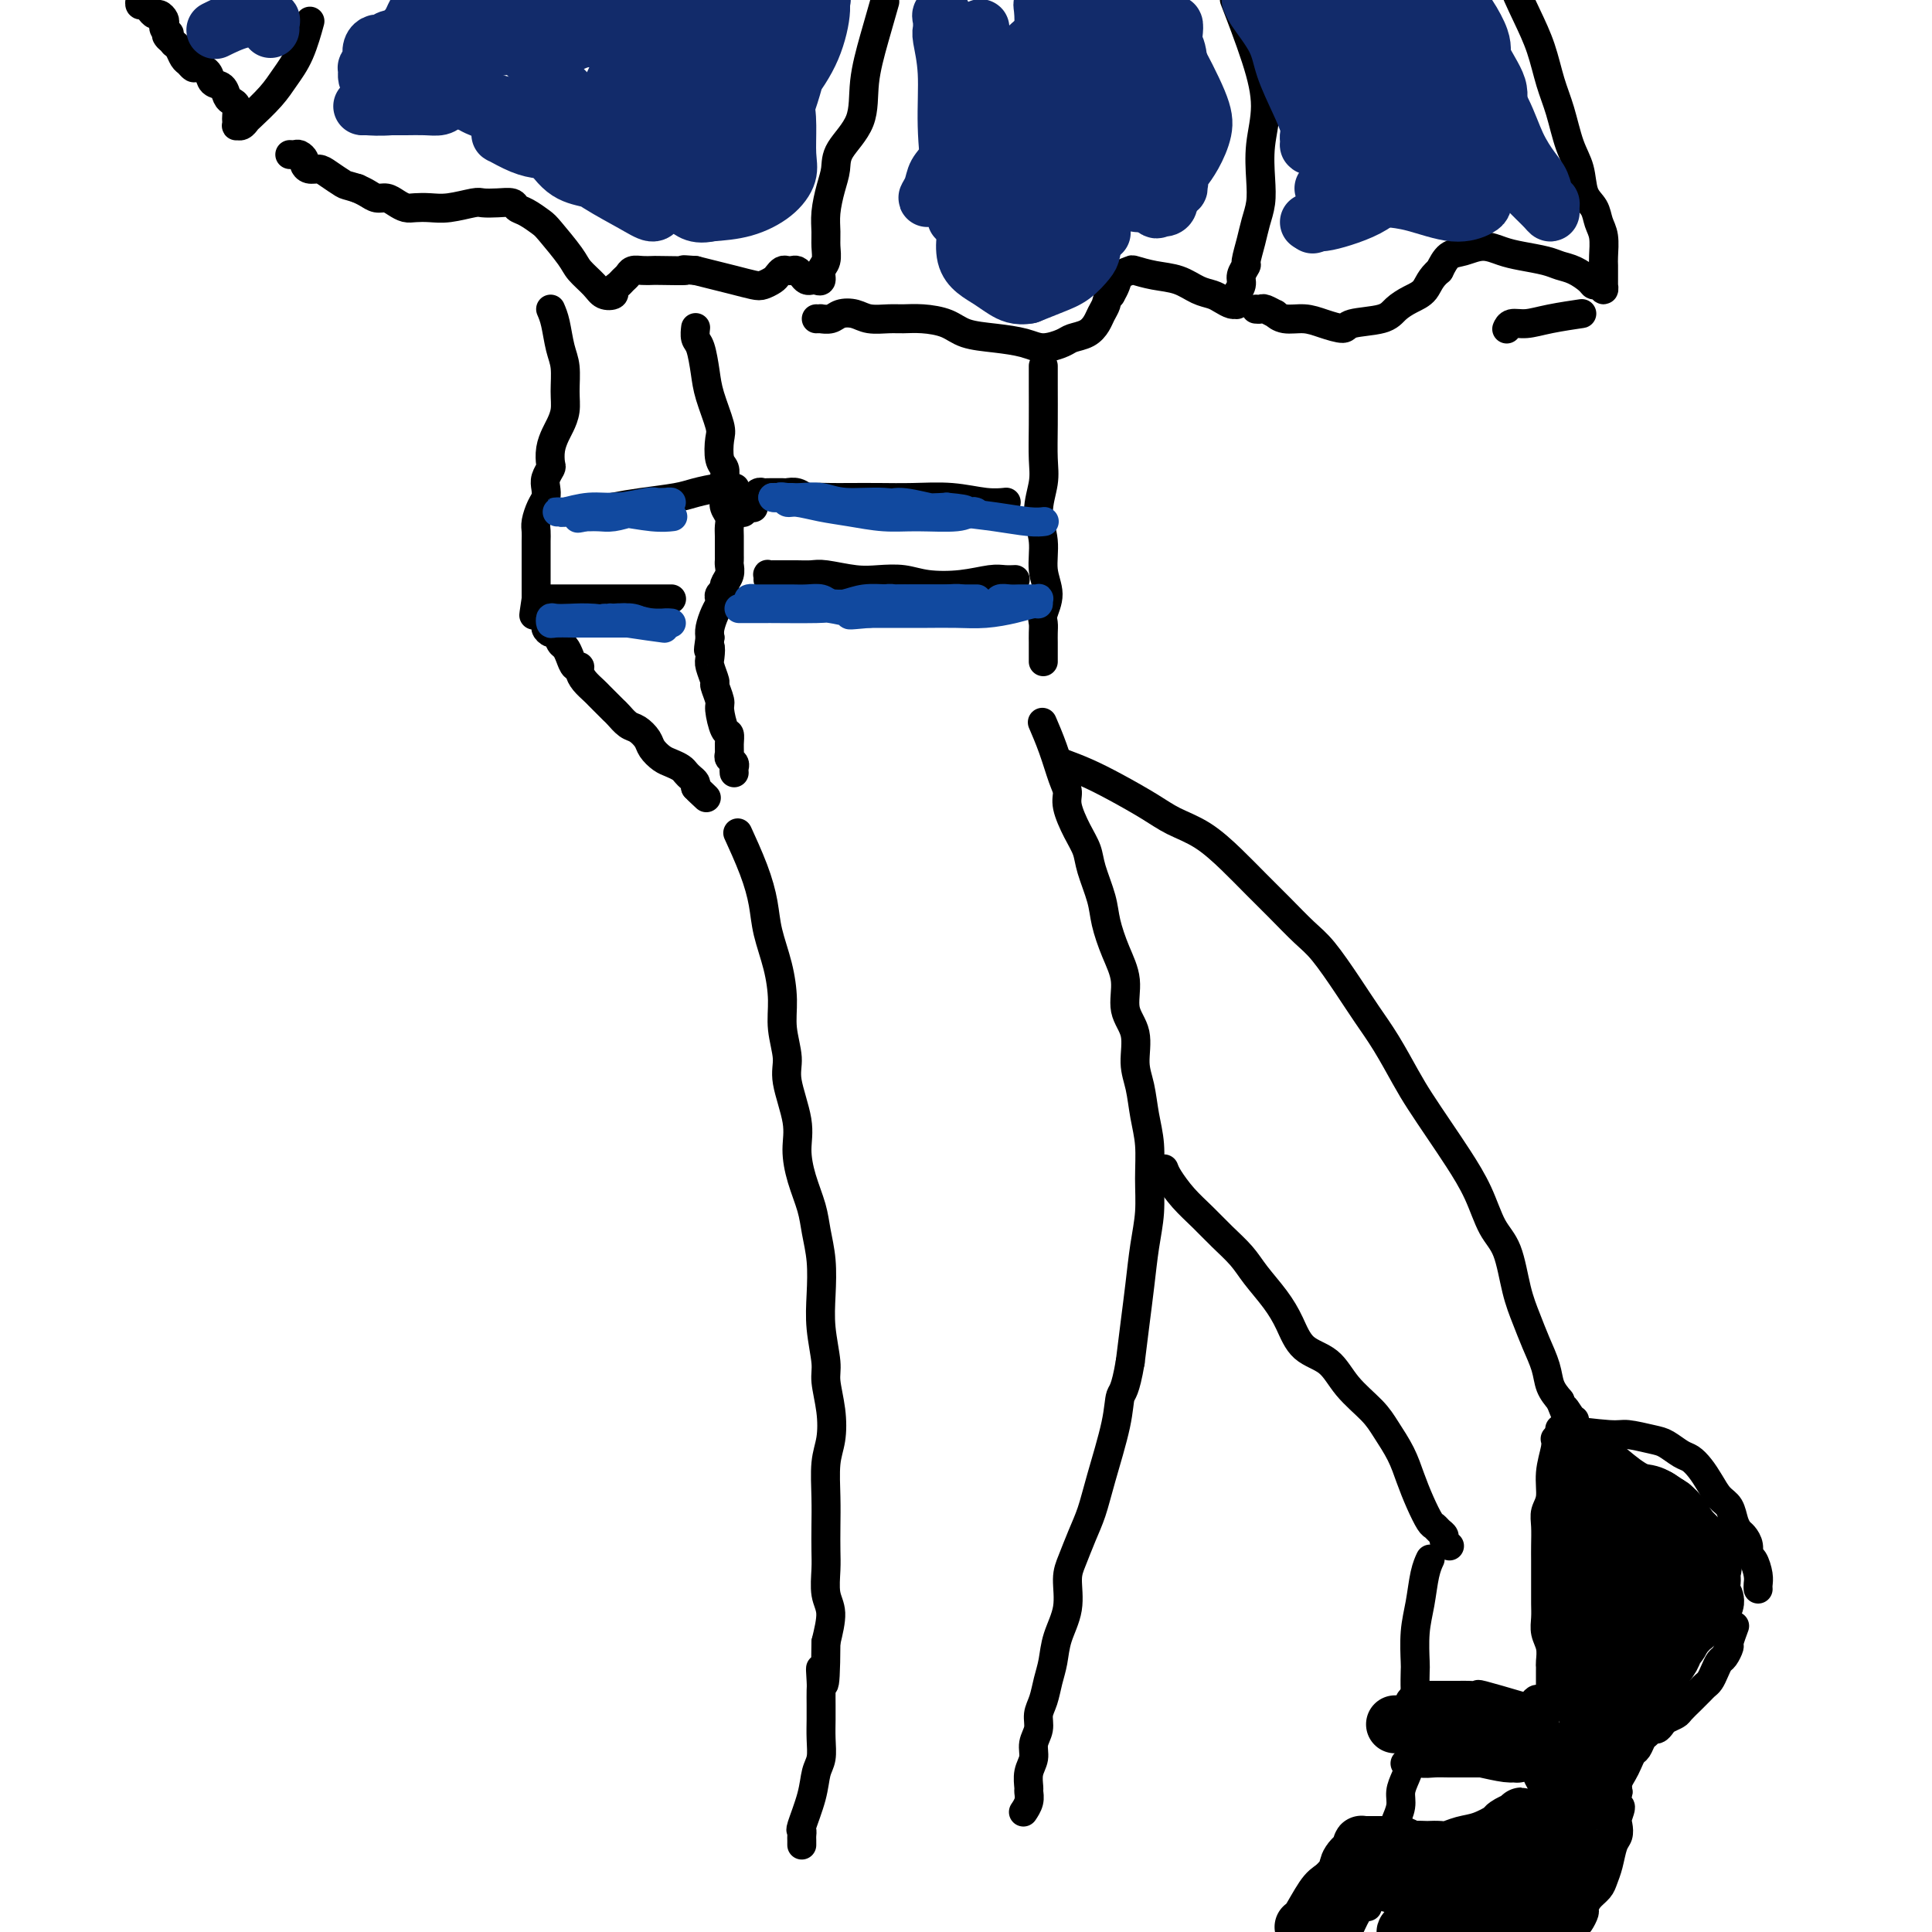 <svg viewBox='0 0 400 400' version='1.1' xmlns='http://www.w3.org/2000/svg' xmlns:xlink='http://www.w3.org/1999/xlink'><g fill='none' stroke='rgb(0,0,0)' stroke-width='6' stroke-linecap='round' stroke-linejoin='round'><path d='M312,-11c-0.132,-0.407 -0.264,-0.814 0,0c0.264,0.814 0.924,2.849 1,4c0.076,1.151 -0.433,1.417 0,3c0.433,1.583 1.806,4.481 3,7c1.194,2.519 2.208,4.657 3,7c0.792,2.343 1.363,4.889 2,7c0.637,2.111 1.340,3.786 2,6c0.660,2.214 1.276,4.967 2,7c0.724,2.033 1.557,3.347 2,5c0.443,1.653 0.497,3.643 1,5c0.503,1.357 1.455,2.079 2,3c0.545,0.921 0.682,2.042 1,3c0.318,0.958 0.817,1.753 1,3c0.183,1.247 0.049,2.946 0,4c-0.049,1.054 -0.012,1.464 0,2c0.012,0.536 0.000,1.197 0,2c-0.000,0.803 0.011,1.746 0,2c-0.011,0.254 -0.043,-0.183 0,0c0.043,0.183 0.160,0.984 0,1c-0.160,0.016 -0.599,-0.755 -1,-1c-0.401,-0.245 -0.766,0.037 -1,0c-0.234,-0.037 -0.337,-0.391 -1,-1c-0.663,-0.609 -1.884,-1.472 -3,-2c-1.116,-0.528 -2.125,-0.721 -3,-1c-0.875,-0.279 -1.616,-0.646 -3,-1c-1.384,-0.354 -3.410,-0.696 -5,-1c-1.590,-0.304 -2.744,-0.570 -4,-1c-1.256,-0.430 -2.615,-1.022 -4,-1c-1.385,0.022 -2.796,0.660 -4,1c-1.204,0.340 -2.201,0.383 -3,1c-0.799,0.617 -1.399,1.809 -2,3'/><path d='M298,56c-1.932,1.583 -2.262,3.040 -3,4c-0.738,0.960 -1.883,1.425 -3,2c-1.117,0.575 -2.206,1.262 -3,2c-0.794,0.738 -1.292,1.528 -3,2c-1.708,0.472 -4.624,0.625 -6,1c-1.376,0.375 -1.210,0.972 -2,1c-0.790,0.028 -2.536,-0.513 -4,-1c-1.464,-0.487 -2.648,-0.919 -4,-1c-1.352,-0.081 -2.873,0.188 -4,0c-1.127,-0.188 -1.861,-0.835 -2,-1c-0.139,-0.165 0.316,0.152 0,0c-0.316,-0.152 -1.404,-0.773 -2,-1c-0.596,-0.227 -0.699,-0.061 -1,0c-0.301,0.061 -0.800,0.017 -1,0c-0.200,-0.017 -0.100,-0.009 0,0'/><path d='M256,1c-0.384,-0.995 -0.769,-1.989 0,0c0.769,1.989 2.690,6.962 4,11c1.310,4.038 2.008,7.143 2,10c-0.008,2.857 -0.723,5.467 -1,8c-0.277,2.533 -0.117,4.991 0,7c0.117,2.009 0.190,3.570 0,5c-0.190,1.430 -0.643,2.729 -1,4c-0.357,1.271 -0.616,2.514 -1,4c-0.384,1.486 -0.891,3.214 -1,4c-0.109,0.786 0.181,0.630 0,1c-0.181,0.370 -0.833,1.266 -1,2c-0.167,0.734 0.152,1.307 0,2c-0.152,0.693 -0.775,1.507 -1,2c-0.225,0.493 -0.052,0.665 0,1c0.052,0.335 -0.016,0.833 0,1c0.016,0.167 0.115,0.004 0,0c-0.115,-0.004 -0.445,0.150 -1,0c-0.555,-0.150 -1.337,-0.603 -2,-1c-0.663,-0.397 -1.208,-0.737 -2,-1c-0.792,-0.263 -1.832,-0.449 -3,-1c-1.168,-0.551 -2.463,-1.466 -4,-2c-1.537,-0.534 -3.315,-0.687 -5,-1c-1.685,-0.313 -3.278,-0.785 -4,-1c-0.722,-0.215 -0.575,-0.171 -1,0c-0.425,0.171 -1.422,0.469 -2,1c-0.578,0.531 -0.737,1.295 -1,2c-0.263,0.705 -0.632,1.353 -1,2'/><path d='M230,61c-0.950,1.130 -0.825,1.455 -1,2c-0.175,0.545 -0.650,1.312 -1,2c-0.350,0.688 -0.575,1.299 -1,2c-0.425,0.701 -1.049,1.491 -2,2c-0.951,0.509 -2.230,0.736 -3,1c-0.770,0.264 -1.031,0.566 -2,1c-0.969,0.434 -2.645,0.999 -4,1c-1.355,0.001 -2.389,-0.564 -4,-1c-1.611,-0.436 -3.800,-0.744 -6,-1c-2.200,-0.256 -4.412,-0.461 -6,-1c-1.588,-0.539 -2.554,-1.411 -4,-2c-1.446,-0.589 -3.373,-0.893 -5,-1c-1.627,-0.107 -2.953,-0.016 -4,0c-1.047,0.016 -1.813,-0.045 -3,0c-1.187,0.045 -2.795,0.194 -4,0c-1.205,-0.194 -2.006,-0.731 -3,-1c-0.994,-0.269 -2.179,-0.268 -3,0c-0.821,0.268 -1.278,0.804 -2,1c-0.722,0.196 -1.709,0.053 -2,0c-0.291,-0.053 0.114,-0.014 0,0c-0.114,0.014 -0.747,0.004 -1,0c-0.253,-0.004 -0.127,-0.002 0,0'/><path d='M183,1c0.166,-0.573 0.331,-1.147 0,0c-0.331,1.147 -1.160,4.014 -2,7c-0.840,2.986 -1.692,6.089 -2,9c-0.308,2.911 -0.072,5.629 -1,8c-0.928,2.371 -3.019,4.396 -4,6c-0.981,1.604 -0.852,2.789 -1,4c-0.148,1.211 -0.575,2.450 -1,4c-0.425,1.550 -0.850,3.412 -1,5c-0.150,1.588 -0.025,2.902 0,4c0.025,1.098 -0.049,1.979 0,3c0.049,1.021 0.220,2.182 0,3c-0.220,0.818 -0.833,1.292 -1,2c-0.167,0.708 0.110,1.651 0,2c-0.110,0.349 -0.607,0.104 -1,0c-0.393,-0.104 -0.683,-0.066 -1,0c-0.317,0.066 -0.662,0.162 -1,0c-0.338,-0.162 -0.668,-0.580 -1,-1c-0.332,-0.420 -0.667,-0.842 -1,-1c-0.333,-0.158 -0.666,-0.054 -1,0c-0.334,0.054 -0.670,0.056 -1,0c-0.330,-0.056 -0.653,-0.172 -1,0c-0.347,0.172 -0.718,0.632 -1,1c-0.282,0.368 -0.476,0.646 -1,1c-0.524,0.354 -1.378,0.786 -2,1c-0.622,0.214 -1.012,0.212 -2,0c-0.988,-0.212 -2.574,-0.634 -4,-1c-1.426,-0.366 -2.693,-0.676 -4,-1c-1.307,-0.324 -2.653,-0.662 -4,-1'/><path d='M144,56c-4.198,-0.310 -1.692,-0.084 -2,0c-0.308,0.084 -3.430,0.025 -5,0c-1.570,-0.025 -1.586,-0.018 -2,0c-0.414,0.018 -1.224,0.046 -2,0c-0.776,-0.046 -1.519,-0.167 -2,0c-0.481,0.167 -0.702,0.623 -1,1c-0.298,0.377 -0.675,0.677 -1,1c-0.325,0.323 -0.600,0.670 -1,1c-0.400,0.330 -0.927,0.643 -1,1c-0.073,0.357 0.306,0.758 0,1c-0.306,0.242 -1.297,0.324 -2,0c-0.703,-0.324 -1.118,-1.056 -2,-2c-0.882,-0.944 -2.232,-2.102 -3,-3c-0.768,-0.898 -0.955,-1.536 -2,-3c-1.045,-1.464 -2.947,-3.755 -4,-5c-1.053,-1.245 -1.257,-1.444 -2,-2c-0.743,-0.556 -2.024,-1.469 -3,-2c-0.976,-0.531 -1.648,-0.679 -2,-1c-0.352,-0.321 -0.383,-0.814 -1,-1c-0.617,-0.186 -1.820,-0.064 -3,0c-1.180,0.064 -2.336,0.069 -3,0c-0.664,-0.069 -0.835,-0.214 -2,0c-1.165,0.214 -3.323,0.787 -5,1c-1.677,0.213 -2.872,0.067 -4,0c-1.128,-0.067 -2.189,-0.056 -3,0c-0.811,0.056 -1.372,0.156 -2,0c-0.628,-0.156 -1.323,-0.567 -2,-1c-0.677,-0.433 -1.336,-0.889 -2,-1c-0.664,-0.111 -1.333,0.124 -2,0c-0.667,-0.124 -1.334,-0.607 -2,-1c-0.666,-0.393 -1.333,-0.697 -2,-1'/><path d='M74,39c-2.379,-0.741 -2.326,-0.594 -3,-1c-0.674,-0.406 -2.075,-1.365 -3,-2c-0.925,-0.635 -1.375,-0.944 -2,-1c-0.625,-0.056 -1.424,0.143 -2,0c-0.576,-0.143 -0.929,-0.627 -1,-1c-0.071,-0.373 0.138,-0.636 0,-1c-0.138,-0.364 -0.625,-0.830 -1,-1c-0.375,-0.170 -0.640,-0.046 -1,0c-0.360,0.046 -0.817,0.013 -1,0c-0.183,-0.013 -0.091,-0.007 0,0'/><path d='M64,5c0.152,-0.552 0.303,-1.104 0,0c-0.303,1.104 -1.061,3.864 -2,6c-0.939,2.136 -2.058,3.648 -3,5c-0.942,1.352 -1.706,2.544 -3,4c-1.294,1.456 -3.117,3.176 -4,4c-0.883,0.824 -0.825,0.754 -1,1c-0.175,0.246 -0.583,0.810 -1,1c-0.417,0.190 -0.843,0.006 -1,0c-0.157,-0.006 -0.045,0.167 0,0c0.045,-0.167 0.023,-0.674 0,-1c-0.023,-0.326 -0.046,-0.473 0,-1c0.046,-0.527 0.163,-1.436 0,-2c-0.163,-0.564 -0.606,-0.785 -1,-1c-0.394,-0.215 -0.739,-0.426 -1,-1c-0.261,-0.574 -0.437,-1.512 -1,-2c-0.563,-0.488 -1.513,-0.526 -2,-1c-0.487,-0.474 -0.512,-1.383 -1,-2c-0.488,-0.617 -1.440,-0.943 -2,-1c-0.560,-0.057 -0.727,0.153 -1,0c-0.273,-0.153 -0.650,-0.670 -1,-1c-0.350,-0.330 -0.671,-0.473 -1,-1c-0.329,-0.527 -0.665,-1.436 -1,-2c-0.335,-0.564 -0.667,-0.782 -1,-1'/><path d='M36,9c-2.388,-2.792 -1.358,-1.273 -1,-1c0.358,0.273 0.044,-0.700 0,-1c-0.044,-0.300 0.181,0.073 0,0c-0.181,-0.073 -0.770,-0.593 -1,-1c-0.230,-0.407 -0.103,-0.700 0,-1c0.103,-0.300 0.183,-0.606 0,-1c-0.183,-0.394 -0.627,-0.875 -1,-1c-0.373,-0.125 -0.674,0.106 -1,0c-0.326,-0.106 -0.676,-0.551 -1,-1c-0.324,-0.449 -0.623,-0.904 -1,-1c-0.377,-0.096 -0.832,0.166 -1,0c-0.168,-0.166 -0.048,-0.762 0,-1c0.048,-0.238 0.024,-0.119 0,0'/><path d='M327,65c-0.147,0.022 -0.295,0.043 0,0c0.295,-0.043 1.032,-0.151 0,0c-1.032,0.151 -3.832,0.563 -6,1c-2.168,0.437 -3.705,0.901 -5,1c-1.295,0.099 -2.349,-0.166 -3,0c-0.651,0.166 -0.900,0.762 -1,1c-0.100,0.238 -0.050,0.119 0,0'/><path d='M216,76c-0.000,0.069 -0.000,0.139 0,0c0.000,-0.139 0.001,-0.486 0,0c-0.001,0.486 -0.005,1.805 0,4c0.005,2.195 0.020,5.268 0,8c-0.020,2.732 -0.073,5.125 0,7c0.073,1.875 0.273,3.232 0,5c-0.273,1.768 -1.019,3.948 -1,6c0.019,2.052 0.804,3.978 1,6c0.196,2.022 -0.196,4.141 0,6c0.196,1.859 0.981,3.457 1,5c0.019,1.543 -0.727,3.029 -1,4c-0.273,0.971 -0.073,1.426 0,2c0.073,0.574 0.020,1.267 0,2c-0.020,0.733 -0.005,1.507 0,2c0.005,0.493 0.001,0.707 0,1c-0.001,0.293 -0.000,0.667 0,1c0.000,0.333 0.000,0.625 0,1c-0.000,0.375 -0.000,0.832 0,1c0.000,0.168 0.000,0.048 0,0c-0.000,-0.048 -0.000,-0.024 0,0'/><path d='M144,68c-0.006,0.053 -0.012,0.107 0,0c0.012,-0.107 0.044,-0.373 0,0c-0.044,0.373 -0.162,1.385 0,2c0.162,0.615 0.604,0.834 1,2c0.396,1.166 0.746,3.278 1,5c0.254,1.722 0.412,3.052 1,5c0.588,1.948 1.608,4.514 2,6c0.392,1.486 0.158,1.893 0,3c-0.158,1.107 -0.238,2.916 0,4c0.238,1.084 0.795,1.445 1,2c0.205,0.555 0.059,1.303 0,2c-0.059,0.697 -0.030,1.342 0,2c0.030,0.658 0.061,1.330 0,2c-0.061,0.670 -0.212,1.339 0,2c0.212,0.661 0.789,1.315 1,2c0.211,0.685 0.057,1.402 0,2c-0.057,0.598 -0.015,1.077 0,2c0.015,0.923 0.005,2.292 0,3c-0.005,0.708 -0.005,0.757 0,1c0.005,0.243 0.017,0.681 0,1c-0.017,0.319 -0.061,0.519 0,1c0.061,0.481 0.226,1.242 0,2c-0.226,0.758 -0.845,1.512 -1,2c-0.155,0.488 0.152,0.710 0,1c-0.152,0.290 -0.762,0.648 -1,1c-0.238,0.352 -0.102,0.699 0,1c0.102,0.301 0.172,0.555 0,1c-0.172,0.445 -0.585,1.081 -1,2c-0.415,0.919 -0.833,2.120 -1,3c-0.167,0.880 -0.084,1.440 0,2'/><path d='M147,132c-0.623,4.219 -0.182,2.266 0,2c0.182,-0.266 0.105,1.154 0,2c-0.105,0.846 -0.239,1.116 0,2c0.239,0.884 0.851,2.381 1,3c0.149,0.619 -0.167,0.361 0,1c0.167,0.639 0.815,2.177 1,3c0.185,0.823 -0.094,0.931 0,2c0.094,1.069 0.560,3.098 1,4c0.440,0.902 0.854,0.675 1,1c0.146,0.325 0.025,1.200 0,2c-0.025,0.800 0.046,1.524 0,2c-0.046,0.476 -0.208,0.702 0,1c0.208,0.298 0.788,0.668 1,1c0.212,0.332 0.057,0.628 0,1c-0.057,0.372 -0.016,0.821 0,1c0.016,0.179 0.008,0.090 0,0'/><path d='M216,150c-0.175,-0.404 -0.350,-0.809 0,0c0.350,0.809 1.224,2.831 2,5c0.776,2.169 1.455,4.485 2,6c0.545,1.515 0.957,2.230 1,3c0.043,0.770 -0.283,1.594 0,3c0.283,1.406 1.174,3.392 2,5c0.826,1.608 1.586,2.837 2,4c0.414,1.163 0.483,2.259 1,4c0.517,1.741 1.481,4.128 2,6c0.519,1.872 0.592,3.230 1,5c0.408,1.770 1.152,3.954 2,6c0.848,2.046 1.799,3.956 2,6c0.201,2.044 -0.350,4.222 0,6c0.350,1.778 1.600,3.155 2,5c0.400,1.845 -0.051,4.158 0,6c0.051,1.842 0.603,3.215 1,5c0.397,1.785 0.639,3.983 1,6c0.361,2.017 0.840,3.853 1,6c0.160,2.147 0.001,4.606 0,7c-0.001,2.394 0.154,4.724 0,7c-0.154,2.276 -0.619,4.497 -1,7c-0.381,2.503 -0.680,5.289 -1,8c-0.320,2.711 -0.663,5.346 -1,8c-0.337,2.654 -0.669,5.327 -1,8'/><path d='M234,282c-1.053,6.170 -1.685,6.095 -2,7c-0.315,0.905 -0.311,2.791 -1,6c-0.689,3.209 -2.070,7.742 -3,11c-0.930,3.258 -1.410,5.241 -2,7c-0.590,1.759 -1.289,3.295 -2,5c-0.711,1.705 -1.433,3.579 -2,5c-0.567,1.421 -0.978,2.389 -1,4c-0.022,1.611 0.345,3.866 0,6c-0.345,2.134 -1.403,4.146 -2,6c-0.597,1.854 -0.733,3.549 -1,5c-0.267,1.451 -0.664,2.657 -1,4c-0.336,1.343 -0.611,2.824 -1,4c-0.389,1.176 -0.893,2.047 -1,3c-0.107,0.953 0.182,1.989 0,3c-0.182,1.011 -0.834,1.996 -1,3c-0.166,1.004 0.153,2.026 0,3c-0.153,0.974 -0.777,1.901 -1,3c-0.223,1.099 -0.046,2.372 0,3c0.046,0.628 -0.039,0.612 0,1c0.039,0.388 0.203,1.181 0,2c-0.203,0.819 -0.772,1.662 -1,2c-0.228,0.338 -0.114,0.169 0,0'/><path d='M153,173c0.076,0.165 0.152,0.331 0,0c-0.152,-0.331 -0.532,-1.158 0,0c0.532,1.158 1.975,4.300 3,7c1.025,2.700 1.633,4.958 2,7c0.367,2.042 0.495,3.869 1,6c0.505,2.131 1.387,4.565 2,7c0.613,2.435 0.957,4.870 1,7c0.043,2.130 -0.213,3.954 0,6c0.213,2.046 0.896,4.313 1,6c0.104,1.687 -0.372,2.793 0,5c0.372,2.207 1.591,5.516 2,8c0.409,2.484 0.008,4.143 0,6c-0.008,1.857 0.376,3.912 1,6c0.624,2.088 1.487,4.208 2,6c0.513,1.792 0.678,3.257 1,5c0.322,1.743 0.803,3.766 1,6c0.197,2.234 0.109,4.679 0,7c-0.109,2.321 -0.238,4.518 0,7c0.238,2.482 0.845,5.249 1,7c0.155,1.751 -0.140,2.487 0,4c0.140,1.513 0.717,3.803 1,6c0.283,2.197 0.272,4.300 0,6c-0.272,1.700 -0.805,2.999 -1,5c-0.195,2.001 -0.054,4.706 0,7c0.054,2.294 0.019,4.176 0,6c-0.019,1.824 -0.022,3.588 0,5c0.022,1.412 0.068,2.471 0,4c-0.068,1.529 -0.249,3.527 0,5c0.249,1.473 0.928,2.421 1,4c0.072,1.579 -0.464,3.790 -1,6'/><path d='M171,340c-0.072,13.481 -0.751,7.683 -1,6c-0.249,-1.683 -0.067,0.748 0,2c0.067,1.252 0.019,1.326 0,2c-0.019,0.674 -0.008,1.950 0,3c0.008,1.050 0.015,1.874 0,3c-0.015,1.126 -0.050,2.554 0,4c0.050,1.446 0.185,2.908 0,4c-0.185,1.092 -0.691,1.812 -1,3c-0.309,1.188 -0.423,2.843 -1,5c-0.577,2.157 -1.619,4.816 -2,6c-0.381,1.184 -0.102,0.892 0,1c0.102,0.108 0.027,0.618 0,1c-0.027,0.382 -0.007,0.638 0,1c0.007,0.362 0.002,0.829 0,1c-0.002,0.171 -0.001,0.046 0,0c0.001,-0.046 0.000,-0.013 0,0c-0.000,0.013 -0.000,0.007 0,0'/><path d='M208,104c0.293,-0.030 0.587,-0.061 0,0c-0.587,0.061 -2.054,0.212 -4,0c-1.946,-0.212 -4.373,-0.789 -7,-1c-2.627,-0.211 -5.456,-0.057 -8,0c-2.544,0.057 -4.803,0.016 -7,0c-2.197,-0.016 -4.332,-0.008 -6,0c-1.668,0.008 -2.871,0.016 -4,0c-1.129,-0.016 -2.185,-0.057 -3,0c-0.815,0.057 -1.388,0.211 -2,0c-0.612,-0.211 -1.263,-0.789 -2,-1c-0.737,-0.211 -1.559,-0.056 -2,0c-0.441,0.056 -0.499,0.014 -1,0c-0.501,-0.014 -1.444,0.000 -2,0c-0.556,-0.000 -0.723,-0.015 -1,0c-0.277,0.015 -0.663,0.059 -1,0c-0.337,-0.059 -0.627,-0.222 -1,0c-0.373,0.222 -0.831,0.829 -1,1c-0.169,0.171 -0.048,-0.094 0,0c0.048,0.094 0.024,0.547 0,1'/><path d='M156,104c-8.267,0.222 -2.933,0.778 -1,1c1.933,0.222 0.467,0.111 0,0c-0.467,-0.111 0.067,-0.222 0,0c-0.067,0.222 -0.733,0.778 -1,1c-0.267,0.222 -0.133,0.111 0,0'/><path d='M114,64c0.340,0.790 0.680,1.579 1,3c0.320,1.421 0.618,3.473 1,5c0.382,1.527 0.846,2.530 1,4c0.154,1.470 -0.001,3.407 0,5c0.001,1.593 0.158,2.840 0,4c-0.158,1.160 -0.630,2.232 -1,3c-0.370,0.768 -0.639,1.231 -1,2c-0.361,0.769 -0.815,1.844 -1,3c-0.185,1.156 -0.101,2.393 0,3c0.101,0.607 0.221,0.584 0,1c-0.221,0.416 -0.781,1.270 -1,2c-0.219,0.730 -0.097,1.336 0,2c0.097,0.664 0.170,1.385 0,2c-0.170,0.615 -0.581,1.123 -1,2c-0.419,0.877 -0.844,2.122 -1,3c-0.156,0.878 -0.042,1.387 0,2c0.042,0.613 0.011,1.329 0,2c-0.011,0.671 -0.003,1.296 0,2c0.003,0.704 0.001,1.488 0,2c-0.001,0.512 -0.000,0.753 0,1c0.000,0.247 0.000,0.501 0,1c-0.000,0.499 -0.000,1.244 0,2c0.000,0.756 0.000,1.522 0,2c-0.000,0.478 -0.000,0.667 0,1c0.000,0.333 0.000,0.809 0,1c-0.000,0.191 -0.000,0.095 0,0'/><path d='M111,124c-0.937,6.207 -0.280,2.226 0,1c0.280,-1.226 0.183,0.303 0,1c-0.183,0.697 -0.452,0.563 0,1c0.452,0.437 1.627,1.444 2,2c0.373,0.556 -0.055,0.659 0,1c0.055,0.341 0.592,0.920 1,1c0.408,0.080 0.686,-0.339 1,0c0.314,0.339 0.662,1.435 1,2c0.338,0.565 0.664,0.598 1,1c0.336,0.402 0.680,1.171 1,2c0.320,0.829 0.614,1.717 1,2c0.386,0.283 0.863,-0.040 1,0c0.137,0.040 -0.065,0.445 0,1c0.065,0.555 0.399,1.262 1,2c0.601,0.738 1.471,1.507 2,2c0.529,0.493 0.718,0.708 1,1c0.282,0.292 0.656,0.660 1,1c0.344,0.340 0.658,0.654 1,1c0.342,0.346 0.711,0.726 1,1c0.289,0.274 0.496,0.443 1,1c0.504,0.557 1.304,1.501 2,2c0.696,0.499 1.288,0.553 2,1c0.712,0.447 1.542,1.285 2,2c0.458,0.715 0.542,1.305 1,2c0.458,0.695 1.288,1.496 2,2c0.712,0.504 1.305,0.712 2,1c0.695,0.288 1.493,0.654 2,1c0.507,0.346 0.724,0.670 1,1c0.276,0.330 0.613,0.666 1,1c0.387,0.334 0.825,0.667 1,1c0.175,0.333 0.088,0.667 0,1'/><path d='M144,163c3.800,3.644 1.800,1.756 1,1c-0.800,-0.756 -0.400,-0.378 0,0'/><path d='M152,101c-0.056,-0.006 -0.112,-0.013 0,0c0.112,0.013 0.390,0.045 0,0c-0.390,-0.045 -1.450,-0.167 -3,0c-1.550,0.167 -3.592,0.623 -5,1c-1.408,0.377 -2.183,0.675 -4,1c-1.817,0.325 -4.675,0.675 -7,1c-2.325,0.325 -4.115,0.623 -6,1c-1.885,0.377 -3.864,0.833 -5,1c-1.136,0.167 -1.429,0.045 -2,0c-0.571,-0.045 -1.421,-0.012 -2,0c-0.579,0.012 -0.887,0.003 -1,0c-0.113,-0.003 -0.032,-0.001 0,0c0.032,0.001 0.016,0.000 0,0'/><path d='M220,158c1.616,0.607 3.231,1.214 5,2c1.769,0.786 3.690,1.753 6,3c2.310,1.247 5.008,2.776 7,4c1.992,1.224 3.277,2.142 5,3c1.723,0.858 3.886,1.654 6,3c2.114,1.346 4.181,3.242 6,5c1.819,1.758 3.389,3.379 5,5c1.611,1.621 3.263,3.244 5,5c1.737,1.756 3.559,3.646 5,5c1.441,1.354 2.500,2.171 4,4c1.500,1.829 3.439,4.668 5,7c1.561,2.332 2.742,4.156 4,6c1.258,1.844 2.594,3.709 4,6c1.406,2.291 2.883,5.009 4,7c1.117,1.991 1.873,3.257 3,5c1.127,1.743 2.623,3.964 4,6c1.377,2.036 2.634,3.887 4,6c1.366,2.113 2.841,4.486 4,7c1.159,2.514 2.001,5.168 3,7c0.999,1.832 2.155,2.842 3,5c0.845,2.158 1.377,5.463 2,8c0.623,2.537 1.335,4.307 2,6c0.665,1.693 1.281,3.309 2,5c0.719,1.691 1.540,3.455 2,5c0.460,1.545 0.560,2.870 1,4c0.440,1.130 1.220,2.065 2,3'/><path d='M323,290c2.812,7.061 1.342,3.212 1,2c-0.342,-1.212 0.444,0.211 1,1c0.556,0.789 0.880,0.943 1,1c0.120,0.057 0.034,0.016 0,0c-0.034,-0.016 -0.017,-0.008 0,0'/><path d='M241,242c0.179,0.488 0.358,0.976 1,2c0.642,1.024 1.745,2.583 3,4c1.255,1.417 2.660,2.692 4,4c1.340,1.308 2.613,2.648 4,4c1.387,1.352 2.886,2.715 4,4c1.114,1.285 1.841,2.492 3,4c1.159,1.508 2.748,3.319 4,5c1.252,1.681 2.166,3.233 3,5c0.834,1.767 1.587,3.749 3,5c1.413,1.251 3.484,1.772 5,3c1.516,1.228 2.475,3.163 4,5c1.525,1.837 3.616,3.575 5,5c1.384,1.425 2.062,2.536 3,4c0.938,1.464 2.135,3.281 3,5c0.865,1.719 1.397,3.339 2,5c0.603,1.661 1.276,3.362 2,5c0.724,1.638 1.499,3.212 2,4c0.501,0.788 0.726,0.789 1,1c0.274,0.211 0.595,0.631 1,1c0.405,0.369 0.893,0.687 1,1c0.107,0.313 -0.167,0.620 0,1c0.167,0.380 0.776,0.833 1,1c0.224,0.167 0.064,0.048 0,0c-0.064,-0.048 -0.032,-0.024 0,0'/><path d='M324,296c-0.933,-0.120 -1.867,-0.241 0,0c1.867,0.241 6.534,0.842 9,1c2.466,0.158 2.729,-0.127 4,0c1.271,0.127 3.548,0.666 5,1c1.452,0.334 2.080,0.462 3,1c0.920,0.538 2.133,1.485 3,2c0.867,0.515 1.388,0.598 2,1c0.612,0.402 1.316,1.122 2,2c0.684,0.878 1.349,1.913 2,3c0.651,1.087 1.287,2.227 2,3c0.713,0.773 1.501,1.179 2,2c0.499,0.821 0.707,2.055 1,3c0.293,0.945 0.670,1.599 1,2c0.330,0.401 0.614,0.548 1,1c0.386,0.452 0.874,1.210 1,2c0.126,0.790 -0.110,1.612 0,2c0.110,0.388 0.566,0.341 1,1c0.434,0.659 0.848,2.024 1,3c0.152,0.976 0.044,1.565 0,2c-0.044,0.435 -0.022,0.718 0,1'/><path d='M359,337c0.120,-0.324 0.239,-0.649 0,0c-0.239,0.649 -0.838,2.271 -1,3c-0.162,0.729 0.111,0.566 0,1c-0.111,0.434 -0.607,1.464 -1,2c-0.393,0.536 -0.683,0.577 -1,1c-0.317,0.423 -0.663,1.227 -1,2c-0.337,0.773 -0.667,1.516 -1,2c-0.333,0.484 -0.671,0.711 -1,1c-0.329,0.289 -0.650,0.641 -1,1c-0.350,0.359 -0.727,0.726 -1,1c-0.273,0.274 -0.440,0.454 -1,1c-0.560,0.546 -1.512,1.457 -2,2c-0.488,0.543 -0.512,0.719 -1,1c-0.488,0.281 -1.440,0.667 -2,1c-0.560,0.333 -0.727,0.613 -1,1c-0.273,0.387 -0.650,0.881 -1,1c-0.350,0.119 -0.671,-0.138 -1,0c-0.329,0.138 -0.666,0.670 -1,1c-0.334,0.330 -0.667,0.459 -1,1c-0.333,0.541 -0.667,1.496 -1,2c-0.333,0.504 -0.664,0.558 -1,1c-0.336,0.442 -0.678,1.273 -1,2c-0.322,0.727 -0.625,1.350 -1,2c-0.375,0.650 -0.821,1.329 -1,2c-0.179,0.671 -0.089,1.336 0,2'/><path d='M335,371c-3.714,5.843 -0.998,3.451 0,3c0.998,-0.451 0.279,1.040 0,2c-0.279,0.960 -0.116,1.387 0,2c0.116,0.613 0.187,1.410 0,2c-0.187,0.590 -0.631,0.973 -1,2c-0.369,1.027 -0.663,2.699 -1,4c-0.337,1.301 -0.716,2.231 -1,3c-0.284,0.769 -0.471,1.376 -1,2c-0.529,0.624 -1.399,1.267 -2,2c-0.601,0.733 -0.935,1.558 -1,2c-0.065,0.442 0.137,0.500 0,1c-0.137,0.500 -0.614,1.442 -1,2c-0.386,0.558 -0.681,0.731 -1,1c-0.319,0.269 -0.662,0.635 -1,1c-0.338,0.365 -0.672,0.728 -1,1c-0.328,0.272 -0.651,0.454 -1,1c-0.349,0.546 -0.723,1.456 -1,2c-0.277,0.544 -0.455,0.723 -1,1c-0.545,0.277 -1.456,0.652 -2,1c-0.544,0.348 -0.720,0.668 -1,1c-0.280,0.332 -0.663,0.677 -1,1c-0.337,0.323 -0.629,0.626 -1,1c-0.371,0.374 -0.820,0.821 -1,1c-0.180,0.179 -0.090,0.089 0,0'/><path d='M296,323c0.091,-0.194 0.182,-0.388 0,0c-0.182,0.388 -0.637,1.358 -1,3c-0.363,1.642 -0.633,3.954 -1,6c-0.367,2.046 -0.829,3.824 -1,6c-0.171,2.176 -0.049,4.749 0,6c0.049,1.251 0.027,1.181 0,2c-0.027,0.819 -0.059,2.526 0,4c0.059,1.474 0.209,2.715 0,4c-0.209,1.285 -0.778,2.612 -1,4c-0.222,1.388 -0.097,2.835 0,4c0.097,1.165 0.166,2.046 0,3c-0.166,0.954 -0.567,1.981 -1,3c-0.433,1.019 -0.900,2.030 -1,3c-0.100,0.970 0.165,1.898 0,3c-0.165,1.102 -0.761,2.379 -1,3c-0.239,0.621 -0.120,0.585 0,1c0.120,0.415 0.240,1.280 0,2c-0.240,0.720 -0.839,1.295 -1,2c-0.161,0.705 0.115,1.541 0,2c-0.115,0.459 -0.622,0.543 -1,1c-0.378,0.457 -0.627,1.287 -1,2c-0.373,0.713 -0.870,1.307 -1,2c-0.130,0.693 0.106,1.484 0,2c-0.106,0.516 -0.553,0.758 -1,1'/><path d='M284,392c-1.372,4.571 -0.802,2.500 -1,2c-0.198,-0.500 -1.163,0.573 -2,2c-0.837,1.427 -1.545,3.208 -2,4c-0.455,0.792 -0.657,0.594 -1,1c-0.343,0.406 -0.828,1.414 -1,2c-0.172,0.586 -0.031,0.748 0,1c0.031,0.252 -0.047,0.593 0,1c0.047,0.407 0.220,0.878 0,1c-0.220,0.122 -0.832,-0.107 -1,0c-0.168,0.107 0.109,0.551 0,1c-0.109,0.449 -0.604,0.905 -1,1c-0.396,0.095 -0.695,-0.171 -1,0c-0.305,0.171 -0.618,0.778 -1,1c-0.382,0.222 -0.834,0.060 -1,0c-0.166,-0.060 -0.048,-0.017 0,0c0.048,0.017 0.024,0.009 0,0'/><path d='M322,298c0.009,0.030 0.017,0.059 0,0c-0.017,-0.059 -0.061,-0.207 0,0c0.061,0.207 0.227,0.767 0,2c-0.227,1.233 -0.845,3.138 -1,5c-0.155,1.862 0.155,3.681 0,5c-0.155,1.319 -0.774,2.138 -1,3c-0.226,0.862 -0.061,1.767 0,3c0.061,1.233 0.016,2.795 0,4c-0.016,1.205 -0.004,2.055 0,3c0.004,0.945 0.000,1.985 0,3c-0.000,1.015 0.004,2.004 0,3c-0.004,0.996 -0.015,2.001 0,3c0.015,0.999 0.057,1.994 0,3c-0.057,1.006 -0.211,2.023 0,3c0.211,0.977 0.789,1.914 1,3c0.211,1.086 0.057,2.322 0,3c-0.057,0.678 -0.015,0.797 0,1c0.015,0.203 0.004,0.488 0,1c-0.004,0.512 -0.001,1.251 0,2c0.001,0.749 0.001,1.507 0,2c-0.001,0.493 -0.003,0.720 0,1c0.003,0.280 0.011,0.611 0,1c-0.011,0.389 -0.041,0.835 0,1c0.041,0.165 0.155,0.047 0,0c-0.155,-0.047 -0.577,-0.024 -1,0'/><path d='M320,353c-0.433,8.517 -0.517,2.310 -1,0c-0.483,-2.310 -1.365,-0.724 -2,0c-0.635,0.724 -1.023,0.586 -3,0c-1.977,-0.586 -5.541,-1.621 -7,-2c-1.459,-0.379 -0.811,-0.101 -1,0c-0.189,0.101 -1.216,0.027 -2,0c-0.784,-0.027 -1.327,-0.007 -2,0c-0.673,0.007 -1.476,0.002 -2,0c-0.524,-0.002 -0.770,-0.000 -1,0c-0.230,0.000 -0.442,-0.001 -1,0c-0.558,0.001 -1.460,0.004 -2,0c-0.540,-0.004 -0.719,-0.015 -1,0c-0.281,0.015 -0.664,0.057 -1,0c-0.336,-0.057 -0.626,-0.211 -1,0c-0.374,0.211 -0.831,0.788 -1,1c-0.169,0.212 -0.048,0.061 0,0c0.048,-0.061 0.024,-0.030 0,0'/><path d='M307,365c-0.350,-0.002 -0.700,-0.004 -2,0c-1.300,0.004 -3.549,0.014 -5,0c-1.451,-0.014 -2.106,-0.053 -3,0c-0.894,0.053 -2.029,0.196 -3,0c-0.971,-0.196 -1.777,-0.732 -2,-1c-0.223,-0.268 0.136,-0.268 0,0c-0.136,0.268 -0.767,0.803 -1,1c-0.233,0.197 -0.066,0.056 0,0c0.066,-0.056 0.033,-0.028 0,0'/><path d='M317,362c-0.000,0.003 -0.001,0.006 0,0c0.001,-0.006 0.003,-0.020 0,0c-0.003,0.020 -0.012,0.074 0,0c0.012,-0.074 0.046,-0.275 0,0c-0.046,0.275 -0.171,1.027 0,2c0.171,0.973 0.638,2.166 1,3c0.362,0.834 0.619,1.309 1,2c0.381,0.691 0.887,1.599 1,2c0.113,0.401 -0.166,0.297 0,0c0.166,-0.297 0.776,-0.786 1,-1c0.224,-0.214 0.060,-0.151 0,-1c-0.060,-0.849 -0.016,-2.609 0,-4c0.016,-1.391 0.004,-2.411 0,-3c-0.004,-0.589 -0.001,-0.746 0,-1c0.001,-0.254 0.000,-0.604 0,-1c-0.000,-0.396 -0.000,-0.838 0,-1c0.000,-0.162 0.000,-0.044 0,0c-0.000,0.044 -0.000,0.012 0,0c0.000,-0.012 0.000,-0.006 0,0'/><path d='M316,374c-0.023,-0.045 -0.047,-0.091 0,0c0.047,0.091 0.163,0.317 0,1c-0.163,0.683 -0.606,1.822 -1,3c-0.394,1.178 -0.738,2.395 -1,3c-0.262,0.605 -0.440,0.600 -1,1c-0.560,0.400 -1.501,1.207 -2,2c-0.499,0.793 -0.556,1.571 -1,2c-0.444,0.429 -1.274,0.508 -2,1c-0.726,0.492 -1.349,1.397 -2,2c-0.651,0.603 -1.332,0.904 -2,1c-0.668,0.096 -1.324,-0.012 -2,0c-0.676,0.012 -1.371,0.143 -2,0c-0.629,-0.143 -1.190,-0.560 -2,-1c-0.810,-0.440 -1.867,-0.902 -3,-1c-1.133,-0.098 -2.342,0.170 -3,0c-0.658,-0.170 -0.765,-0.778 -1,-1c-0.235,-0.222 -0.599,-0.060 -1,0c-0.401,0.060 -0.839,0.016 -1,0c-0.161,-0.016 -0.046,-0.005 0,0c0.046,0.005 0.023,0.002 0,0'/><path d='M289,387c-2.833,-0.333 -1.417,-0.167 0,0'/><path d='M210,120c0.171,-0.008 0.343,-0.015 0,0c-0.343,0.015 -1.199,0.053 -2,0c-0.801,-0.053 -1.547,-0.197 -3,0c-1.453,0.197 -3.614,0.733 -6,1c-2.386,0.267 -4.995,0.264 -7,0c-2.005,-0.264 -3.404,-0.789 -5,-1c-1.596,-0.211 -3.390,-0.109 -5,0c-1.610,0.109 -3.037,0.225 -5,0c-1.963,-0.225 -4.462,-0.792 -6,-1c-1.538,-0.208 -2.114,-0.056 -3,0c-0.886,0.056 -2.083,0.015 -3,0c-0.917,-0.015 -1.556,-0.004 -2,0c-0.444,0.004 -0.693,0.000 -1,0c-0.307,-0.000 -0.671,0.004 -1,0c-0.329,-0.004 -0.624,-0.015 -1,0c-0.376,0.015 -0.833,0.056 -1,0c-0.167,-0.056 -0.045,-0.207 0,0c0.045,0.207 0.013,0.774 0,1c-0.013,0.226 -0.006,0.113 0,0'/><path d='M139,124c-0.002,0.000 -0.004,0.000 0,0c0.004,0.000 0.016,0.000 0,0c-0.016,-0.000 -0.058,0.000 0,0c0.058,0.000 0.216,0.000 -1,0c-1.216,0.000 -3.807,0.000 -6,0c-2.193,-0.000 -3.989,0.000 -6,0c-2.011,0.000 -4.238,0.000 -6,0c-1.762,0.000 -3.061,0.000 -4,0c-0.939,-0.000 -1.520,0.000 -2,0c-0.480,0.000 -0.861,-0.000 -1,0c-0.139,0.000 -0.037,0.000 0,0c0.037,0.000 0.010,0.000 0,0c-0.010,-0.000 -0.003,0.000 0,0c0.003,-0.000 0.001,0.000 0,0'/></g>
<g fill='none' stroke='rgb(17,73,159)' stroke-width='6' stroke-linecap='round' stroke-linejoin='round'><path d='M202,124c-0.087,-0.000 -0.174,-0.000 0,0c0.174,0.000 0.610,0.000 0,0c-0.610,-0.000 -2.266,-0.001 -4,0c-1.734,0.001 -3.545,0.004 -5,0c-1.455,-0.004 -2.554,-0.014 -4,0c-1.446,0.014 -3.240,0.053 -5,0c-1.760,-0.053 -3.485,-0.196 -5,0c-1.515,0.196 -2.818,0.732 -4,1c-1.182,0.268 -2.243,0.268 -3,0c-0.757,-0.268 -1.210,-0.804 -2,-1c-0.790,-0.196 -1.918,-0.053 -3,0c-1.082,0.053 -2.120,0.014 -3,0c-0.880,-0.014 -1.603,-0.004 -2,0c-0.397,0.004 -0.469,0.001 -1,0c-0.531,-0.001 -1.520,0.000 -2,0c-0.480,-0.000 -0.450,-0.001 -1,0c-0.550,0.001 -1.681,0.004 -2,0c-0.319,-0.004 0.172,-0.015 0,0c-0.172,0.015 -1.008,0.057 -1,0c0.008,-0.057 0.858,-0.211 1,0c0.142,0.211 -0.426,0.789 0,1c0.426,0.211 1.846,0.057 3,0c1.154,-0.057 2.041,-0.015 3,0c0.959,0.015 1.988,0.004 3,0c1.012,-0.004 2.006,-0.002 3,0'/><path d='M168,125c2.780,0.138 3.230,-0.015 4,0c0.770,0.015 1.858,0.200 4,0c2.142,-0.200 5.337,-0.786 7,-1c1.663,-0.214 1.795,-0.057 2,0c0.205,0.057 0.484,0.016 1,0c0.516,-0.016 1.269,-0.005 2,0c0.731,0.005 1.441,0.005 2,0c0.559,-0.005 0.966,-0.015 2,0c1.034,0.015 2.696,0.056 4,0c1.304,-0.056 2.251,-0.210 3,0c0.749,0.210 1.299,0.785 2,1c0.701,0.215 1.553,0.072 2,0c0.447,-0.072 0.490,-0.072 1,0c0.510,0.072 1.488,0.215 2,0c0.512,-0.215 0.558,-0.790 1,-1c0.442,-0.210 1.280,-0.056 2,0c0.720,0.056 1.321,0.015 2,0c0.679,-0.015 1.436,-0.005 2,0c0.564,0.005 0.936,0.005 1,0c0.064,-0.005 -0.180,-0.016 0,0c0.180,0.016 0.784,0.060 1,0c0.216,-0.060 0.044,-0.222 0,0c-0.044,0.222 0.041,0.830 0,1c-0.041,0.170 -0.209,-0.098 -1,0c-0.791,0.098 -2.206,0.562 -4,1c-1.794,0.438 -3.967,0.849 -6,1c-2.033,0.151 -3.926,0.040 -6,0c-2.074,-0.040 -4.329,-0.011 -6,0c-1.671,0.011 -2.758,0.003 -4,0c-1.242,-0.003 -2.641,-0.001 -4,0c-1.359,0.001 -2.680,0.000 -4,0'/><path d='M180,127c-5.778,0.525 -3.723,0.337 -4,0c-0.277,-0.337 -2.884,-0.822 -4,-1c-1.116,-0.178 -0.739,-0.048 -3,0c-2.261,0.048 -7.158,0.013 -9,0c-1.842,-0.013 -0.627,-0.003 -1,0c-0.373,0.003 -2.334,0.001 -3,0c-0.666,-0.001 -0.039,-0.000 0,0c0.039,0.000 -0.512,0.000 -1,0c-0.488,-0.000 -0.914,-0.000 -1,0c-0.086,0.000 0.169,0.000 0,0c-0.169,-0.000 -0.763,-0.000 -1,0c-0.237,0.000 -0.119,0.000 0,0'/><path d='M137,130c-0.165,-0.022 -0.330,-0.045 0,0c0.330,0.045 1.154,0.156 0,0c-1.154,-0.156 -4.285,-0.579 -7,-1c-2.715,-0.421 -5.015,-0.841 -7,-1c-1.985,-0.159 -3.655,-0.057 -5,0c-1.345,0.057 -2.364,0.068 -3,0c-0.636,-0.068 -0.890,-0.214 -1,0c-0.110,0.214 -0.077,0.789 0,1c0.077,0.211 0.198,0.056 1,0c0.802,-0.056 2.284,-0.015 4,0c1.716,0.015 3.667,0.004 5,0c1.333,-0.004 2.049,-0.001 3,0c0.951,0.001 2.138,0.000 3,0c0.862,-0.000 1.397,-0.000 2,0c0.603,0.000 1.272,-0.000 2,0c0.728,0.000 1.516,0.000 2,0c0.484,-0.000 0.664,-0.000 1,0c0.336,0.000 0.827,0.001 1,0c0.173,-0.001 0.027,-0.004 0,0c-0.027,0.004 0.063,0.015 0,0c-0.063,-0.015 -0.279,-0.057 -1,0c-0.721,0.057 -1.946,0.211 -3,0c-1.054,-0.211 -1.938,-0.788 -3,-1c-1.062,-0.212 -2.304,-0.061 -3,0c-0.696,0.061 -0.848,0.030 -1,0'/><path d='M127,128c-1.506,-0.155 -0.272,-0.041 0,0c0.272,0.041 -0.417,0.010 -1,0c-0.583,-0.010 -1.058,0.001 -1,0c0.058,-0.001 0.649,-0.014 1,0c0.351,0.014 0.462,0.056 1,0c0.538,-0.056 1.503,-0.211 3,0c1.497,0.211 3.525,0.789 5,1c1.475,0.211 2.395,0.057 3,0c0.605,-0.057 0.894,-0.015 1,0c0.106,0.015 0.030,0.004 0,0c-0.030,-0.004 -0.015,-0.002 0,0'/><path d='M216,108c0.182,-0.024 0.365,-0.047 0,0c-0.365,0.047 -1.276,0.166 -3,0c-1.724,-0.166 -4.260,-0.615 -7,-1c-2.740,-0.385 -5.685,-0.705 -8,-1c-2.315,-0.295 -4.001,-0.567 -6,-1c-1.999,-0.433 -4.310,-1.029 -6,-1c-1.690,0.029 -2.757,0.684 -4,1c-1.243,0.316 -2.661,0.295 -4,0c-1.339,-0.295 -2.598,-0.864 -4,-1c-1.402,-0.136 -2.947,0.160 -5,0c-2.053,-0.160 -4.614,-0.775 -6,-1c-1.386,-0.225 -1.598,-0.060 -2,0c-0.402,0.060 -0.993,0.016 -1,0c-0.007,-0.016 0.571,-0.004 1,0c0.429,0.004 0.708,0.001 1,0c0.292,-0.001 0.598,-0.001 1,0c0.402,0.001 0.901,0.004 1,0c0.099,-0.004 -0.202,-0.016 0,0c0.202,0.016 0.905,0.061 2,0c1.095,-0.061 2.581,-0.226 4,0c1.419,0.226 2.772,0.844 5,1c2.228,0.156 5.331,-0.150 8,0c2.669,0.150 4.906,0.757 7,1c2.094,0.243 4.047,0.121 6,0'/><path d='M196,105c6.146,0.537 3.513,0.880 3,1c-0.513,0.120 1.096,0.018 2,0c0.904,-0.018 1.105,0.049 1,0c-0.105,-0.049 -0.515,-0.212 -1,0c-0.485,0.212 -1.044,0.800 -3,1c-1.956,0.200 -5.308,0.011 -8,0c-2.692,-0.011 -4.724,0.156 -7,0c-2.276,-0.156 -4.795,-0.634 -7,-1c-2.205,-0.366 -4.096,-0.620 -6,-1c-1.904,-0.380 -3.820,-0.886 -5,-1c-1.180,-0.114 -1.623,0.166 -2,0c-0.377,-0.166 -0.689,-0.776 -1,-1c-0.311,-0.224 -0.622,-0.060 -1,0c-0.378,0.060 -0.822,0.017 -1,0c-0.178,-0.017 -0.089,-0.009 0,0'/><path d='M139,107c0.266,-0.030 0.532,-0.061 0,0c-0.532,0.061 -1.862,0.212 -4,0c-2.138,-0.212 -5.083,-0.789 -7,-1c-1.917,-0.211 -2.806,-0.056 -4,0c-1.194,0.056 -2.694,0.015 -4,0c-1.306,-0.015 -2.417,-0.003 -3,0c-0.583,0.003 -0.639,-0.003 -1,0c-0.361,0.003 -1.026,0.016 -1,0c0.026,-0.016 0.742,-0.061 1,0c0.258,0.061 0.057,0.226 1,0c0.943,-0.226 3.030,-0.845 5,-1c1.970,-0.155 3.825,0.155 6,0c2.175,-0.155 4.672,-0.774 6,-1c1.328,-0.226 1.486,-0.057 2,0c0.514,0.057 1.384,0.004 2,0c0.616,-0.004 0.979,0.041 1,0c0.021,-0.041 -0.302,-0.169 -1,0c-0.698,0.169 -1.773,0.634 -3,1c-1.227,0.366 -2.605,0.634 -4,1c-1.395,0.366 -2.807,0.830 -4,1c-1.193,0.170 -2.167,0.046 -3,0c-0.833,-0.046 -1.524,-0.013 -2,0c-0.476,0.013 -0.738,0.007 -1,0'/><path d='M121,107c-2.644,0.509 -0.755,0.280 0,0c0.755,-0.280 0.377,-0.611 1,-1c0.623,-0.389 2.248,-0.836 5,-1c2.752,-0.164 6.633,-0.044 8,0c1.367,0.044 0.222,0.012 0,0c-0.222,-0.012 0.479,-0.003 1,0c0.521,0.003 0.863,0.001 1,0c0.137,-0.001 0.068,-0.000 0,0'/></g>
<g fill='none' stroke='rgb(18,43,106)' stroke-width='12' stroke-linecap='round' stroke-linejoin='round'><path d='M305,7c0.033,0.190 0.066,0.381 0,0c-0.066,-0.381 -0.233,-1.333 0,0c0.233,1.333 0.864,4.950 2,8c1.136,3.050 2.776,5.532 4,8c1.224,2.468 2.030,4.924 3,7c0.970,2.076 2.102,3.774 3,5c0.898,1.226 1.562,1.979 2,3c0.438,1.021 0.651,2.310 1,3c0.349,0.690 0.835,0.783 1,1c0.165,0.217 0.010,0.560 0,1c-0.010,0.440 0.125,0.978 0,1c-0.125,0.022 -0.509,-0.471 -1,-1c-0.491,-0.529 -1.090,-1.095 -2,-2c-0.910,-0.905 -2.132,-2.148 -3,-3c-0.868,-0.852 -1.384,-1.311 -2,-3c-0.616,-1.689 -1.334,-4.606 -2,-7c-0.666,-2.394 -1.282,-4.264 -2,-6c-0.718,-1.736 -1.540,-3.337 -2,-5c-0.460,-1.663 -0.558,-3.387 -1,-5c-0.442,-1.613 -1.228,-3.115 -2,-4c-0.772,-0.885 -1.529,-1.153 -2,-2c-0.471,-0.847 -0.657,-2.274 -1,-3c-0.343,-0.726 -0.845,-0.751 -1,-1c-0.155,-0.249 0.035,-0.721 0,-1c-0.035,-0.279 -0.296,-0.365 0,0c0.296,0.365 1.148,1.183 2,2'/><path d='M302,3c-0.806,-4.267 2.678,1.066 4,4c1.322,2.934 0.481,3.468 1,5c0.519,1.532 2.398,4.060 3,6c0.602,1.940 -0.071,3.290 0,5c0.071,1.710 0.888,3.778 1,5c0.112,1.222 -0.481,1.599 -1,2c-0.519,0.401 -0.964,0.828 -1,1c-0.036,0.172 0.336,0.089 0,0c-0.336,-0.089 -1.379,-0.186 -2,-1c-0.621,-0.814 -0.820,-2.347 -2,-5c-1.180,-2.653 -3.341,-6.426 -5,-9c-1.659,-2.574 -2.815,-3.948 -4,-6c-1.185,-2.052 -2.398,-4.783 -4,-7c-1.602,-2.217 -3.595,-3.921 -5,-5c-1.405,-1.079 -2.224,-1.531 -3,-2c-0.776,-0.469 -1.510,-0.953 -2,-1c-0.490,-0.047 -0.737,0.342 -1,1c-0.263,0.658 -0.541,1.583 0,3c0.541,1.417 1.900,3.324 3,6c1.100,2.676 1.941,6.120 3,9c1.059,2.880 2.335,5.198 3,7c0.665,1.802 0.718,3.090 1,4c0.282,0.910 0.793,1.442 1,2c0.207,0.558 0.109,1.141 0,1c-0.109,-0.141 -0.227,-1.008 0,-1c0.227,0.008 0.801,0.889 -1,-1c-1.801,-1.889 -5.978,-6.548 -9,-10c-3.022,-3.452 -4.891,-5.699 -7,-8c-2.109,-2.301 -4.460,-4.658 -6,-6c-1.540,-1.342 -2.270,-1.671 -3,-2'/><path d='M266,0c-4.089,-4.404 -1.311,-1.414 0,0c1.311,1.414 1.153,1.251 1,1c-0.153,-0.251 -0.303,-0.590 2,4c2.303,4.590 7.060,14.109 9,18c1.940,3.891 1.062,2.155 1,2c-0.062,-0.155 0.690,1.272 1,2c0.310,0.728 0.177,0.756 0,1c-0.177,0.244 -0.397,0.704 -1,0c-0.603,-0.704 -1.590,-2.571 -3,-5c-1.410,-2.429 -3.243,-5.421 -5,-8c-1.757,-2.579 -3.437,-4.744 -5,-7c-1.563,-2.256 -3.007,-4.602 -4,-6c-0.993,-1.398 -1.534,-1.849 -2,-2c-0.466,-0.151 -0.856,-0.003 -1,0c-0.144,0.003 -0.043,-0.139 0,0c0.043,0.139 0.030,0.558 1,2c0.970,1.442 2.925,3.906 4,6c1.075,2.094 1.269,3.818 2,6c0.731,2.182 2.000,4.823 3,7c1.000,2.177 1.732,3.889 2,5c0.268,1.111 0.073,1.621 0,2c-0.073,0.379 -0.023,0.628 0,1c0.023,0.372 0.020,0.868 0,1c-0.020,0.132 -0.058,-0.099 0,0c0.058,0.099 0.212,0.526 1,0c0.788,-0.526 2.211,-2.007 4,-3c1.789,-0.993 3.943,-1.498 6,-2c2.057,-0.502 4.016,-1.001 6,-1c1.984,0.001 3.992,0.500 6,1'/><path d='M294,25c4.725,0.069 5.039,2.242 6,4c0.961,1.758 2.569,3.099 4,4c1.431,0.901 2.683,1.360 3,2c0.317,0.640 -0.303,1.460 0,2c0.303,0.540 1.530,0.799 0,1c-1.530,0.201 -5.816,0.344 -8,0c-2.184,-0.344 -2.266,-1.175 -4,-2c-1.734,-0.825 -5.119,-1.644 -7,-2c-1.881,-0.356 -2.258,-0.250 -3,0c-0.742,0.250 -1.848,0.645 -3,1c-1.152,0.355 -2.350,0.669 -3,1c-0.650,0.331 -0.753,0.677 -1,1c-0.247,0.323 -0.636,0.623 -1,1c-0.364,0.377 -0.701,0.832 -1,1c-0.299,0.168 -0.560,0.048 -1,0c-0.440,-0.048 -1.058,-0.023 -1,0c0.058,0.023 0.790,0.043 1,0c0.210,-0.043 -0.104,-0.149 1,-1c1.104,-0.851 3.627,-2.445 6,-3c2.373,-0.555 4.596,-0.069 7,0c2.404,0.069 4.988,-0.280 7,0c2.012,0.280 3.454,1.188 5,2c1.546,0.812 3.198,1.526 4,2c0.802,0.474 0.753,0.707 1,1c0.247,0.293 0.791,0.646 1,1c0.209,0.354 0.084,0.708 0,1c-0.084,0.292 -0.126,0.522 -1,1c-0.874,0.478 -2.582,1.206 -5,1c-2.418,-0.206 -5.548,-1.344 -8,-2c-2.452,-0.656 -4.226,-0.828 -6,-1'/><path d='M287,41c-2.978,-0.463 -3.424,-0.121 -4,0c-0.576,0.121 -1.283,0.021 -2,0c-0.717,-0.021 -1.446,0.037 -2,0c-0.554,-0.037 -0.934,-0.169 -1,0c-0.066,0.169 0.181,0.640 0,1c-0.181,0.360 -0.792,0.608 -1,1c-0.208,0.392 -0.014,0.928 0,1c0.014,0.072 -0.150,-0.320 1,-1c1.150,-0.680 3.616,-1.646 5,-2c1.384,-0.354 1.687,-0.094 2,0c0.313,0.094 0.636,0.024 1,0c0.364,-0.024 0.770,-0.001 1,0c0.230,0.001 0.285,-0.021 0,0c-0.285,0.021 -0.909,0.086 -1,0c-0.091,-0.086 0.351,-0.324 0,0c-0.351,0.324 -1.496,1.211 -3,2c-1.504,0.789 -3.366,1.479 -5,2c-1.634,0.521 -3.041,0.872 -4,1c-0.959,0.128 -1.470,0.034 -2,0c-0.530,-0.034 -1.080,-0.009 -1,0c0.080,0.009 0.791,0.002 1,0c0.209,-0.002 -0.083,-0.001 0,0c0.083,0.001 0.542,0.000 1,0'/><path d='M273,46c-2.167,0.833 -1.083,0.417 0,0'/><path d='M240,6c-0.199,-0.302 -0.399,-0.605 0,0c0.399,0.605 1.396,2.116 3,5c1.604,2.884 3.815,7.140 5,10c1.185,2.860 1.346,4.326 1,6c-0.346,1.674 -1.197,3.558 -2,5c-0.803,1.442 -1.556,2.443 -2,3c-0.444,0.557 -0.578,0.672 -1,1c-0.422,0.328 -1.131,0.871 -1,1c0.131,0.129 1.104,-0.156 1,0c-0.104,0.156 -1.285,0.751 -2,1c-0.715,0.249 -0.965,0.151 -1,0c-0.035,-0.151 0.145,-0.353 0,-1c-0.145,-0.647 -0.616,-1.737 -1,-4c-0.384,-2.263 -0.681,-5.698 -1,-9c-0.319,-3.302 -0.660,-6.472 -1,-9c-0.340,-2.528 -0.680,-4.415 -1,-6c-0.320,-1.585 -0.622,-2.868 -1,-4c-0.378,-1.132 -0.834,-2.112 -1,-3c-0.166,-0.888 -0.042,-1.684 0,-2c0.042,-0.316 0.004,-0.154 0,0c-0.004,0.154 0.028,0.299 1,2c0.972,1.701 2.884,4.959 4,8c1.116,3.041 1.438,5.865 2,9c0.562,3.135 1.366,6.582 2,9c0.634,2.418 1.098,3.807 1,5c-0.098,1.193 -0.757,2.191 -1,3c-0.243,0.809 -0.071,1.429 0,2c0.071,0.571 0.040,1.091 0,1c-0.040,-0.091 -0.088,-0.794 0,-1c0.088,-0.206 0.311,0.084 0,-1c-0.311,-1.084 -1.155,-3.542 -2,-6'/><path d='M242,31c-0.524,-3.027 -0.834,-6.595 -1,-10c-0.166,-3.405 -0.189,-6.647 0,-9c0.189,-2.353 0.591,-3.816 1,-5c0.409,-1.184 0.827,-2.087 1,-2c0.173,0.087 0.101,1.166 0,2c-0.101,0.834 -0.231,1.423 0,2c0.231,0.577 0.823,1.142 1,4c0.177,2.858 -0.061,8.010 0,12c0.061,3.990 0.419,6.820 0,9c-0.419,2.180 -1.617,3.712 -2,5c-0.383,1.288 0.049,2.332 0,3c-0.049,0.668 -0.580,0.959 -1,1c-0.420,0.041 -0.728,-0.169 -1,0c-0.272,0.169 -0.506,0.716 -1,0c-0.494,-0.716 -1.247,-2.696 -2,-5c-0.753,-2.304 -1.507,-4.933 -2,-8c-0.493,-3.067 -0.725,-6.574 -1,-10c-0.275,-3.426 -0.595,-6.773 -1,-9c-0.405,-2.227 -0.897,-3.335 -1,-4c-0.103,-0.665 0.183,-0.889 0,-1c-0.183,-0.111 -0.837,-0.109 -1,1c-0.163,1.109 0.163,3.327 0,7c-0.163,3.673 -0.814,8.802 -1,13c-0.186,4.198 0.095,7.466 0,10c-0.095,2.534 -0.564,4.334 -1,6c-0.436,1.666 -0.839,3.199 -1,4c-0.161,0.801 -0.082,0.869 0,1c0.082,0.131 0.166,0.323 0,0c-0.166,-0.323 -0.583,-1.162 -1,-2'/><path d='M227,46c-1.134,4.398 -1.470,-4.106 -2,-9c-0.530,-4.894 -1.254,-6.178 -2,-9c-0.746,-2.822 -1.514,-7.180 -2,-11c-0.486,-3.820 -0.691,-7.100 -1,-9c-0.309,-1.900 -0.724,-2.418 -1,-3c-0.276,-0.582 -0.414,-1.227 -1,-2c-0.586,-0.773 -1.620,-1.675 -2,-2c-0.380,-0.325 -0.104,-0.075 0,2c0.104,2.075 0.038,5.974 0,10c-0.038,4.026 -0.049,8.178 0,12c0.049,3.822 0.157,7.316 0,10c-0.157,2.684 -0.581,4.560 -1,6c-0.419,1.440 -0.835,2.443 -1,3c-0.165,0.557 -0.078,0.669 0,1c0.078,0.331 0.148,0.882 0,1c-0.148,0.118 -0.516,-0.196 -1,-1c-0.484,-0.804 -1.086,-2.096 -2,-4c-0.914,-1.904 -2.140,-4.419 -3,-8c-0.860,-3.581 -1.355,-8.227 -2,-12c-0.645,-3.773 -1.441,-6.673 -2,-9c-0.559,-2.327 -0.882,-4.081 -1,-5c-0.118,-0.919 -0.033,-1.003 0,-1c0.033,0.003 0.013,0.095 0,0c-0.013,-0.095 -0.017,-0.375 0,0c0.017,0.375 0.057,1.406 0,4c-0.057,2.594 -0.211,6.750 0,11c0.211,4.250 0.789,8.593 1,12c0.211,3.407 0.057,5.879 0,8c-0.057,2.121 -0.016,3.892 0,5c0.016,1.108 0.008,1.554 0,2'/><path d='M204,48c0.136,6.561 -0.022,2.464 0,1c0.022,-1.464 0.226,-0.293 0,0c-0.226,0.293 -0.883,-0.291 -1,-2c-0.117,-1.709 0.305,-4.543 0,-7c-0.305,-2.457 -1.337,-4.537 -2,-10c-0.663,-5.463 -0.958,-14.310 -1,-18c-0.042,-3.690 0.167,-2.223 0,-2c-0.167,0.223 -0.710,-0.797 -1,-1c-0.290,-0.203 -0.325,0.409 0,2c0.325,1.591 1.012,4.159 1,7c-0.012,2.841 -0.721,5.955 -1,9c-0.279,3.045 -0.127,6.021 0,8c0.127,1.979 0.230,2.962 0,4c-0.230,1.038 -0.793,2.131 -1,3c-0.207,0.869 -0.058,1.515 0,2c0.058,0.485 0.026,0.809 0,1c-0.026,0.191 -0.044,0.248 0,0c0.044,-0.248 0.152,-0.802 0,-2c-0.152,-1.198 -0.562,-3.041 -1,-6c-0.438,-2.959 -0.902,-7.034 -1,-11c-0.098,-3.966 0.170,-7.823 0,-11c-0.170,-3.177 -0.777,-5.674 -1,-7c-0.223,-1.326 -0.061,-1.480 0,-2c0.061,-0.520 0.022,-1.407 0,-2c-0.022,-0.593 -0.026,-0.891 0,-1c0.026,-0.109 0.084,-0.029 0,0c-0.084,0.029 -0.310,0.008 0,1c0.310,0.992 1.155,2.996 2,5'/><path d='M197,9c0.809,2.073 1.832,4.757 2,7c0.168,2.243 -0.518,4.046 -1,6c-0.482,1.954 -0.761,4.059 -1,6c-0.239,1.941 -0.438,3.718 -1,5c-0.562,1.282 -1.486,2.068 -2,3c-0.514,0.932 -0.619,2.010 -1,3c-0.381,0.990 -1.038,1.892 -1,2c0.038,0.108 0.771,-0.577 1,-1c0.229,-0.423 -0.045,-0.584 1,-2c1.045,-1.416 3.408,-4.088 5,-7c1.592,-2.912 2.412,-6.065 4,-9c1.588,-2.935 3.944,-5.652 6,-8c2.056,-2.348 3.812,-4.327 6,-6c2.188,-1.673 4.809,-3.039 7,-4c2.191,-0.961 3.953,-1.517 5,-2c1.047,-0.483 1.379,-0.894 2,-1c0.621,-0.106 1.532,0.092 2,0c0.468,-0.092 0.493,-0.475 1,0c0.507,0.475 1.497,1.809 2,3c0.503,1.191 0.520,2.239 1,3c0.480,0.761 1.425,1.236 2,2c0.575,0.764 0.781,1.817 1,3c0.219,1.183 0.452,2.495 1,4c0.548,1.505 1.411,3.204 2,5c0.589,1.796 0.904,3.689 1,5c0.096,1.311 -0.027,2.039 0,3c0.027,0.961 0.203,2.154 0,3c-0.203,0.846 -0.785,1.343 -1,2c-0.215,0.657 -0.061,1.473 0,2c0.061,0.527 0.031,0.763 0,1'/><path d='M241,37c-0.001,2.653 -0.004,1.284 0,1c0.004,-0.284 0.015,0.516 0,1c-0.015,0.484 -0.057,0.651 0,1c0.057,0.349 0.213,0.879 0,1c-0.213,0.121 -0.795,-0.168 -1,0c-0.205,0.168 -0.033,0.794 0,1c0.033,0.206 -0.071,-0.009 -1,0c-0.929,0.009 -2.681,0.240 -4,0c-1.319,-0.240 -2.205,-0.951 -7,-1c-4.795,-0.049 -13.499,0.564 -17,1c-3.501,0.436 -1.800,0.694 -2,1c-0.200,0.306 -2.302,0.660 -3,1c-0.698,0.340 0.010,0.665 0,1c-0.010,0.335 -0.736,0.681 -1,1c-0.264,0.319 -0.067,0.611 0,1c0.067,0.389 0.004,0.877 0,1c-0.004,0.123 0.052,-0.117 0,0c-0.052,0.117 -0.213,0.593 0,1c0.213,0.407 0.798,0.746 1,1c0.202,0.254 0.021,0.424 1,0c0.979,-0.424 3.117,-1.443 5,-2c1.883,-0.557 3.510,-0.651 5,-1c1.490,-0.349 2.843,-0.954 4,-1c1.157,-0.046 2.120,0.467 3,1c0.880,0.533 1.679,1.087 2,2c0.321,0.913 0.166,2.184 0,3c-0.166,0.816 -0.344,1.178 -1,2c-0.656,0.822 -1.792,2.106 -3,3c-1.208,0.894 -2.488,1.398 -4,2c-1.512,0.602 -3.256,1.301 -5,2'/><path d='M213,61c-2.383,0.490 -3.841,-0.286 -5,-1c-1.159,-0.714 -2.021,-1.368 -3,-2c-0.979,-0.632 -2.076,-1.244 -3,-2c-0.924,-0.756 -1.676,-1.657 -2,-3c-0.324,-1.343 -0.219,-3.129 0,-4c0.219,-0.871 0.553,-0.826 1,-1c0.447,-0.174 1.007,-0.566 2,-1c0.993,-0.434 2.420,-0.911 4,0c1.580,0.911 3.313,3.211 4,4c0.687,0.789 0.329,0.067 0,0c-0.329,-0.067 -0.627,0.520 -1,1c-0.373,0.480 -0.821,0.851 -1,1c-0.179,0.149 -0.090,0.074 0,0'/><path d='M170,0c0.126,-0.089 0.252,-0.179 0,0c-0.252,0.179 -0.883,0.625 -2,4c-1.117,3.375 -2.719,9.679 -4,14c-1.281,4.321 -2.242,6.660 -4,9c-1.758,2.340 -4.313,4.680 -6,6c-1.687,1.320 -2.505,1.621 -3,2c-0.495,0.379 -0.668,0.835 -1,1c-0.332,0.165 -0.822,0.040 -1,0c-0.178,-0.040 -0.043,0.005 0,0c0.043,-0.005 -0.004,-0.059 0,0c0.004,0.059 0.061,0.232 0,-1c-0.061,-1.232 -0.241,-3.870 0,-7c0.241,-3.130 0.901,-6.752 2,-10c1.099,-3.248 2.636,-6.123 4,-9c1.364,-2.877 2.553,-5.755 4,-8c1.447,-2.245 3.150,-3.857 4,-5c0.850,-1.143 0.845,-1.818 1,-2c0.155,-0.182 0.468,0.129 1,0c0.532,-0.129 1.281,-0.697 2,0c0.719,0.697 1.407,2.659 2,4c0.593,1.341 1.089,2.060 1,4c-0.089,1.940 -0.763,5.102 -2,8c-1.237,2.898 -3.035,5.533 -5,8c-1.965,2.467 -4.096,4.766 -6,7c-1.904,2.234 -3.583,4.403 -5,6c-1.417,1.597 -2.574,2.622 -4,3c-1.426,0.378 -3.122,0.108 -4,0c-0.878,-0.108 -0.939,-0.054 -1,0'/><path d='M143,34c-1.529,0.134 -0.853,-1.031 -1,-2c-0.147,-0.969 -1.119,-1.742 -1,-4c0.119,-2.258 1.327,-6.002 2,-9c0.673,-2.998 0.811,-5.249 4,-9c3.189,-3.751 9.428,-9.001 12,-11c2.572,-1.999 1.476,-0.748 1,0c-0.476,0.748 -0.331,0.993 0,1c0.331,0.007 0.846,-0.225 1,1c0.154,1.225 -0.055,3.905 -1,7c-0.945,3.095 -2.625,6.604 -4,10c-1.375,3.396 -2.446,6.678 -4,9c-1.554,2.322 -3.592,3.685 -5,5c-1.408,1.315 -2.186,2.581 -3,3c-0.814,0.419 -1.664,-0.008 -3,0c-1.336,0.008 -3.158,0.453 -5,0c-1.842,-0.453 -3.706,-1.803 -5,-3c-1.294,-1.197 -2.019,-2.240 -3,-4c-0.981,-1.760 -2.217,-4.236 -2,-7c0.217,-2.764 1.887,-5.816 4,-8c2.113,-2.184 4.667,-3.499 7,-4c2.333,-0.501 4.443,-0.187 7,0c2.557,0.187 5.560,0.248 8,1c2.440,0.752 4.316,2.195 6,4c1.684,1.805 3.177,3.970 4,6c0.823,2.030 0.978,3.924 1,6c0.022,2.076 -0.088,4.335 0,6c0.088,1.665 0.374,2.735 0,4c-0.374,1.265 -1.408,2.725 -3,4c-1.592,1.275 -3.740,2.364 -6,3c-2.260,0.636 -4.630,0.818 -7,1'/><path d='M147,44c-3.559,0.865 -4.457,-0.972 -6,-2c-1.543,-1.028 -3.730,-1.248 -5,-2c-1.270,-0.752 -1.622,-2.037 -2,-3c-0.378,-0.963 -0.783,-1.605 -1,-3c-0.217,-1.395 -0.245,-3.544 0,-5c0.245,-1.456 0.762,-2.221 1,-3c0.238,-0.779 0.197,-1.573 2,-2c1.803,-0.427 5.451,-0.487 7,0c1.549,0.487 1.000,1.520 1,2c0.000,0.480 0.549,0.405 1,1c0.451,0.595 0.803,1.858 1,3c0.197,1.142 0.240,2.161 0,3c-0.240,0.839 -0.763,1.498 -1,2c-0.237,0.502 -0.190,0.846 -1,1c-0.810,0.154 -2.478,0.118 -4,0c-1.522,-0.118 -2.897,-0.319 -4,-1c-1.103,-0.681 -1.932,-1.841 -3,-3c-1.068,-1.159 -2.375,-2.316 -3,-4c-0.625,-1.684 -0.568,-3.894 0,-6c0.568,-2.106 1.647,-4.109 3,-6c1.353,-1.891 2.978,-3.669 5,-5c2.022,-1.331 4.440,-2.213 7,-3c2.560,-0.787 5.262,-1.478 7,-2c1.738,-0.522 2.511,-0.873 3,-1c0.489,-0.127 0.693,-0.028 1,0c0.307,0.028 0.718,-0.015 1,0c0.282,0.015 0.436,0.086 0,0c-0.436,-0.086 -1.464,-0.331 -3,-1c-1.536,-0.669 -3.582,-1.763 -6,-2c-2.418,-0.237 -5.209,0.381 -8,1'/><path d='M140,3c-3.733,0.048 -5.567,1.166 -8,2c-2.433,0.834 -5.465,1.382 -8,2c-2.535,0.618 -4.574,1.306 -6,2c-1.426,0.694 -2.238,1.394 -3,2c-0.762,0.606 -1.473,1.119 -2,1c-0.527,-0.119 -0.871,-0.871 0,1c0.871,1.871 2.957,6.363 4,8c1.043,1.637 1.043,0.417 1,0c-0.043,-0.417 -0.128,-0.032 0,0c0.128,0.032 0.468,-0.289 0,-1c-0.468,-0.711 -1.743,-1.812 -3,-3c-1.257,-1.188 -2.497,-2.465 -3,-3c-0.503,-0.535 -0.271,-0.329 -1,-1c-0.729,-0.671 -2.420,-2.218 -3,-3c-0.580,-0.782 -0.049,-0.799 0,-1c0.049,-0.201 -0.383,-0.586 1,-1c1.383,-0.414 4.581,-0.857 8,-1c3.419,-0.143 7.057,0.016 10,1c2.943,0.984 5.190,2.795 7,4c1.810,1.205 3.182,1.804 4,3c0.818,1.196 1.082,2.991 1,4c-0.082,1.009 -0.508,1.234 -1,2c-0.492,0.766 -1.048,2.072 -2,3c-0.952,0.928 -2.298,1.478 -4,2c-1.702,0.522 -3.760,1.016 -6,1c-2.240,-0.016 -4.662,-0.540 -6,-1c-1.338,-0.460 -1.591,-0.855 -2,-1c-0.409,-0.145 -0.974,-0.042 -1,0c-0.026,0.042 0.487,0.021 1,0'/><path d='M118,25c-2.711,0.228 -0.490,0.296 2,1c2.490,0.704 5.249,2.042 7,3c1.751,0.958 2.495,1.534 3,2c0.505,0.466 0.773,0.821 1,1c0.227,0.179 0.414,0.182 0,1c-0.414,0.818 -1.428,2.451 -2,3c-0.572,0.549 -0.700,0.015 -1,0c-0.300,-0.015 -0.770,0.490 -1,1c-0.230,0.510 -0.219,1.023 -1,1c-0.781,-0.023 -2.355,-0.584 -4,-1c-1.645,-0.416 -3.362,-0.688 -5,-2c-1.638,-1.312 -3.199,-3.664 -4,-5c-0.801,-1.336 -0.843,-1.656 -1,-2c-0.157,-0.344 -0.427,-0.713 0,-1c0.427,-0.287 1.553,-0.490 4,0c2.447,0.490 6.215,1.675 9,3c2.785,1.325 4.589,2.790 6,4c1.411,1.210 2.431,2.166 3,3c0.569,0.834 0.688,1.547 1,2c0.312,0.453 0.816,0.646 1,1c0.184,0.354 0.048,0.870 0,1c-0.048,0.130 -0.008,-0.128 0,0c0.008,0.128 -0.015,0.640 0,1c0.015,0.360 0.067,0.569 0,1c-0.067,0.431 -0.254,1.084 -1,1c-0.746,-0.084 -2.051,-0.904 -4,-2c-1.949,-1.096 -4.543,-2.469 -7,-4c-2.457,-1.531 -4.777,-3.220 -7,-5c-2.223,-1.780 -4.349,-3.651 -6,-5c-1.651,-1.349 -2.825,-2.174 -4,-3'/><path d='M107,25c-4.459,-3.346 -1.105,-2.711 -2,-3c-0.895,-0.289 -6.037,-1.503 -8,-2c-1.963,-0.497 -0.745,-0.277 -1,0c-0.255,0.277 -1.983,0.610 -3,1c-1.017,0.390 -1.321,0.837 -2,1c-0.679,0.163 -1.731,0.044 -3,0c-1.269,-0.044 -2.756,-0.012 -4,0c-1.244,0.012 -2.245,0.003 -3,0c-0.755,-0.003 -1.264,-0.001 -2,0c-0.736,0.001 -1.700,0.000 -2,0c-0.300,-0.000 0.064,-0.000 0,0c-0.064,0.000 -0.555,0.001 -1,0c-0.445,-0.001 -0.842,-0.004 -1,0c-0.158,0.004 -0.076,0.014 0,0c0.076,-0.014 0.145,-0.053 1,0c0.855,0.053 2.497,0.196 5,0c2.503,-0.196 5.867,-0.733 9,-1c3.133,-0.267 6.033,-0.265 9,0c2.967,0.265 6.000,0.792 9,2c3.000,1.208 5.967,3.097 8,4c2.033,0.903 3.130,0.819 4,1c0.870,0.181 1.511,0.625 2,1c0.489,0.375 0.824,0.681 1,1c0.176,0.319 0.191,0.653 0,1c-0.191,0.347 -0.590,0.709 0,1c0.590,0.291 2.169,0.512 0,0c-2.169,-0.512 -8.084,-1.756 -14,-3'/><path d='M109,29c-2.284,-0.095 -0.993,0.169 -1,0c-0.007,-0.169 -1.311,-0.771 -2,-1c-0.689,-0.229 -0.764,-0.086 -1,0c-0.236,0.086 -0.632,0.114 -1,0c-0.368,-0.114 -0.708,-0.371 0,0c0.708,0.371 2.463,1.368 4,2c1.537,0.632 2.855,0.899 4,1c1.145,0.101 2.117,0.038 3,0c0.883,-0.038 1.679,-0.050 2,0c0.321,0.050 0.169,0.161 0,0c-0.169,-0.161 -0.354,-0.596 -1,-1c-0.646,-0.404 -1.752,-0.779 -3,-1c-1.248,-0.221 -2.640,-0.290 -4,-1c-1.360,-0.710 -2.690,-2.062 -4,-3c-1.310,-0.938 -2.600,-1.461 -4,-2c-1.400,-0.539 -2.908,-1.094 -4,-2c-1.092,-0.906 -1.766,-2.165 -2,-3c-0.234,-0.835 -0.028,-1.247 0,-2c0.028,-0.753 -0.122,-1.848 1,-3c1.122,-1.152 3.515,-2.362 6,-3c2.485,-0.638 5.061,-0.703 8,-1c2.939,-0.297 6.240,-0.826 9,-1c2.760,-0.174 4.977,0.006 7,0c2.023,-0.006 3.852,-0.197 5,0c1.148,0.197 1.617,0.784 2,1c0.383,0.216 0.681,0.062 1,0c0.319,-0.062 0.660,-0.031 1,0'/><path d='M135,9c2.581,0.142 1.032,-0.001 0,0c-1.032,0.001 -1.547,0.148 -2,0c-0.453,-0.148 -0.845,-0.591 -8,-1c-7.155,-0.409 -21.073,-0.785 -28,-1c-6.927,-0.215 -6.864,-0.268 -8,0c-1.136,0.268 -3.471,0.858 -5,1c-1.529,0.142 -2.252,-0.165 -3,0c-0.748,0.165 -1.520,0.803 -2,1c-0.480,0.197 -0.668,-0.048 -1,0c-0.332,0.048 -0.807,0.390 -1,1c-0.193,0.610 -0.104,1.488 0,2c0.104,0.512 0.224,0.658 0,1c-0.224,0.342 -0.793,0.879 -1,1c-0.207,0.121 -0.054,-0.175 0,0c0.054,0.175 0.008,0.819 0,1c-0.008,0.181 0.021,-0.102 0,0c-0.021,0.102 -0.091,0.589 0,1c0.091,0.411 0.344,0.746 1,1c0.656,0.254 1.715,0.427 3,0c1.285,-0.427 2.797,-1.454 4,-2c1.203,-0.546 2.097,-0.609 3,-1c0.903,-0.391 1.816,-1.109 3,-2c1.184,-0.891 2.639,-1.955 4,-3c1.361,-1.045 2.629,-2.070 4,-3c1.371,-0.930 2.845,-1.766 5,-2c2.155,-0.234 4.990,0.133 8,0c3.010,-0.133 6.195,-0.767 8,-1c1.805,-0.233 2.230,-0.067 3,0c0.770,0.067 1.885,0.033 3,0'/><path d='M125,3c3.380,-0.215 0.831,-0.254 1,0c0.169,0.254 3.057,0.799 1,0c-2.057,-0.799 -9.060,-2.943 -12,-4c-2.940,-1.057 -1.819,-1.027 -2,-1c-0.181,0.027 -1.665,0.050 -3,0c-1.335,-0.050 -2.521,-0.172 -4,0c-1.479,0.172 -3.250,0.638 -5,1c-1.750,0.362 -3.477,0.621 -5,1c-1.523,0.379 -2.842,0.878 -4,1c-1.158,0.122 -2.157,-0.134 -3,0c-0.843,0.134 -1.531,0.658 -2,1c-0.469,0.342 -0.721,0.501 -1,1c-0.279,0.499 -0.586,1.338 -1,2c-0.414,0.662 -0.934,1.148 -1,2c-0.066,0.852 0.322,2.071 0,3c-0.322,0.929 -1.354,1.569 -2,2c-0.646,0.431 -0.905,0.651 -1,1c-0.095,0.349 -0.026,0.825 0,1c0.026,0.175 0.007,0.050 0,0c-0.007,-0.050 -0.004,-0.025 0,0'/><path d='M45,6c0.009,-0.004 0.018,-0.009 0,0c-0.018,0.009 -0.062,0.031 0,0c0.062,-0.031 0.231,-0.114 0,0c-0.231,0.114 -0.860,0.426 0,0c0.860,-0.426 3.211,-1.588 5,-2c1.789,-0.412 3.015,-0.072 4,0c0.985,0.072 1.728,-0.124 2,0c0.272,0.124 0.073,0.569 0,1c-0.073,0.431 -0.020,0.847 0,1c0.020,0.153 0.006,0.044 0,0c-0.006,-0.044 -0.003,-0.022 0,0'/></g>
<g fill='none' stroke='rgb(0,0,0)' stroke-width='12' stroke-linecap='round' stroke-linejoin='round'><path d='M338,310c-0.178,-0.190 -0.357,-0.380 0,0c0.357,0.380 1.249,1.330 2,2c0.751,0.670 1.362,1.060 2,2c0.638,0.940 1.303,2.429 2,4c0.697,1.571 1.428,3.223 2,5c0.572,1.777 0.987,3.680 1,5c0.013,1.320 -0.375,2.056 -1,3c-0.625,0.944 -1.488,2.096 -2,3c-0.512,0.904 -0.674,1.559 -1,2c-0.326,0.441 -0.818,0.669 -1,1c-0.182,0.331 -0.056,0.764 0,1c0.056,0.236 0.042,0.274 0,0c-0.042,-0.274 -0.113,-0.860 0,-2c0.113,-1.140 0.408,-2.834 1,-4c0.592,-1.166 1.479,-1.803 2,-3c0.521,-1.197 0.676,-2.953 1,-4c0.324,-1.047 0.816,-1.383 1,-2c0.184,-0.617 0.059,-1.514 0,-2c-0.059,-0.486 -0.053,-0.561 0,-1c0.053,-0.439 0.152,-1.242 0,-2c-0.152,-0.758 -0.555,-1.471 -1,-2c-0.445,-0.529 -0.931,-0.874 -2,-2c-1.069,-1.126 -2.719,-3.034 -4,-4c-1.281,-0.966 -2.191,-0.991 -3,-1c-0.809,-0.009 -1.517,-0.003 -2,0c-0.483,0.003 -0.742,0.001 -1,0'/><path d='M334,309c-1.198,-0.154 -1.192,-0.039 -1,0c0.192,0.039 0.569,0.003 0,0c-0.569,-0.003 -2.083,0.029 -1,0c1.083,-0.029 4.765,-0.118 7,0c2.235,0.118 3.023,0.443 4,1c0.977,0.557 2.142,1.346 3,2c0.858,0.654 1.410,1.175 2,2c0.590,0.825 1.218,1.956 2,3c0.782,1.044 1.718,2.002 2,3c0.282,0.998 -0.092,2.036 0,3c0.092,0.964 0.649,1.855 1,3c0.351,1.145 0.497,2.545 0,4c-0.497,1.455 -1.638,2.964 -2,4c-0.362,1.036 0.056,1.598 0,2c-0.056,0.402 -0.587,0.645 -1,1c-0.413,0.355 -0.707,0.821 -1,1c-0.293,0.179 -0.584,0.071 -1,0c-0.416,-0.071 -0.955,-0.106 -1,0c-0.045,0.106 0.405,0.352 1,0c0.595,-0.352 1.335,-1.300 2,-2c0.665,-0.700 1.256,-1.150 2,-2c0.744,-0.850 1.641,-2.100 2,-3c0.359,-0.900 0.179,-1.450 0,-2'/><path d='M354,329c0.974,-2.337 -0.090,-3.679 0,-4c0.090,-0.321 1.334,0.380 0,-2c-1.334,-2.380 -5.247,-7.840 -7,-10c-1.753,-2.160 -1.344,-1.020 -2,-1c-0.656,0.020 -2.375,-1.081 -4,-2c-1.625,-0.919 -3.157,-1.658 -5,-3c-1.843,-1.342 -3.996,-3.288 -5,-4c-1.004,-0.712 -0.857,-0.191 -1,0c-0.143,0.191 -0.574,0.050 -1,0c-0.426,-0.050 -0.846,-0.011 -1,0c-0.154,0.011 -0.041,-0.008 0,0c0.041,0.008 0.011,0.043 0,0c-0.011,-0.043 -0.004,-0.163 0,0c0.004,0.163 0.005,0.610 0,1c-0.005,0.390 -0.014,0.723 0,1c0.014,0.277 0.053,0.496 0,1c-0.053,0.504 -0.196,1.292 0,2c0.196,0.708 0.733,1.336 1,2c0.267,0.664 0.266,1.365 1,3c0.734,1.635 2.204,4.205 3,6c0.796,1.795 0.918,2.815 1,5c0.082,2.185 0.123,5.536 0,8c-0.123,2.464 -0.411,4.043 -1,6c-0.589,1.957 -1.478,4.292 -2,6c-0.522,1.708 -0.676,2.788 -1,4c-0.324,1.212 -0.818,2.557 -1,3c-0.182,0.443 -0.052,-0.016 0,0c0.052,0.016 0.026,0.508 0,1'/><path d='M329,352c-0.835,4.743 -0.423,2.600 0,-1c0.423,-3.600 0.856,-8.658 1,-11c0.144,-2.342 0.000,-1.968 0,-3c-0.000,-1.032 0.144,-3.471 0,-5c-0.144,-1.529 -0.574,-2.149 -1,-3c-0.426,-0.851 -0.846,-1.932 -1,-3c-0.154,-1.068 -0.042,-2.121 0,-3c0.042,-0.879 0.012,-1.584 0,-2c-0.012,-0.416 -0.007,-0.545 0,-1c0.007,-0.455 0.016,-1.237 0,-2c-0.016,-0.763 -0.057,-1.508 0,-2c0.057,-0.492 0.211,-0.733 0,-1c-0.211,-0.267 -0.788,-0.561 -1,-1c-0.212,-0.439 -0.057,-1.022 0,-1c0.057,0.022 0.018,0.650 0,1c-0.018,0.350 -0.016,0.422 0,2c0.016,1.578 0.046,4.662 0,7c-0.046,2.338 -0.166,3.929 0,6c0.166,2.071 0.619,4.621 1,7c0.381,2.379 0.691,4.586 1,6c0.309,1.414 0.619,2.036 1,3c0.381,0.964 0.834,2.269 1,3c0.166,0.731 0.045,0.889 0,1c-0.045,0.111 -0.013,0.175 0,0c0.013,-0.175 0.006,-0.587 0,-1'/><path d='M331,348c0.679,4.763 0.378,-0.831 0,-3c-0.378,-2.169 -0.833,-0.913 -1,-5c-0.167,-4.087 -0.045,-13.519 0,-17c0.045,-3.481 0.012,-1.013 0,-1c-0.012,0.013 -0.004,-2.430 0,-4c0.004,-1.570 0.003,-2.266 0,-3c-0.003,-0.734 -0.008,-1.507 0,-2c0.008,-0.493 0.030,-0.706 0,-1c-0.030,-0.294 -0.111,-0.668 0,-1c0.111,-0.332 0.413,-0.621 1,-1c0.587,-0.379 1.459,-0.848 2,-1c0.541,-0.152 0.750,0.014 1,0c0.250,-0.014 0.542,-0.208 1,0c0.458,0.208 1.081,0.818 2,1c0.919,0.182 2.132,-0.065 3,0c0.868,0.065 1.389,0.440 2,1c0.611,0.560 1.311,1.305 2,2c0.689,0.695 1.366,1.340 2,2c0.634,0.660 1.223,1.334 2,2c0.777,0.666 1.740,1.322 2,2c0.260,0.678 -0.185,1.376 0,2c0.185,0.624 0.999,1.172 1,2c0.001,0.828 -0.811,1.936 -1,3c-0.189,1.064 0.245,2.083 0,3c-0.245,0.917 -1.169,1.730 -2,3c-0.831,1.270 -1.570,2.996 -2,4c-0.430,1.004 -0.551,1.287 -1,2c-0.449,0.713 -1.224,1.857 -2,3'/><path d='M343,341c-1.379,2.393 -1.328,2.376 -2,3c-0.672,0.624 -2.067,1.890 -3,3c-0.933,1.110 -1.402,2.064 -2,3c-0.598,0.936 -1.323,1.854 -2,3c-0.677,1.146 -1.306,2.520 -2,3c-0.694,0.480 -1.453,0.067 -2,2c-0.547,1.933 -0.883,6.211 -1,8c-0.117,1.789 -0.014,1.090 0,1c0.014,-0.090 -0.061,0.429 0,1c0.061,0.571 0.257,1.193 0,1c-0.257,-0.193 -0.966,-1.201 -1,-3c-0.034,-1.799 0.609,-4.389 1,-7c0.391,-2.611 0.530,-5.241 1,-7c0.470,-1.759 1.271,-2.646 2,-4c0.729,-1.354 1.387,-3.176 2,-4c0.613,-0.824 1.183,-0.652 2,-1c0.817,-0.348 1.882,-1.218 3,-2c1.118,-0.782 2.288,-1.478 3,-2c0.712,-0.522 0.965,-0.872 1,-1c0.035,-0.128 -0.149,-0.034 0,0c0.149,0.034 0.632,0.009 1,0c0.368,-0.009 0.620,-0.003 1,0c0.380,0.003 0.886,0.004 1,0c0.114,-0.004 -0.165,-0.011 0,0c0.165,0.011 0.775,0.041 1,0c0.225,-0.041 0.064,-0.155 0,0c-0.064,0.155 -0.032,0.577 0,1'/><path d='M347,339c2.038,-0.393 0.634,1.123 0,2c-0.634,0.877 -0.496,1.115 -1,2c-0.504,0.885 -1.648,2.415 -3,4c-1.352,1.585 -2.912,3.223 -4,4c-1.088,0.777 -1.704,0.694 -3,2c-1.296,1.306 -3.272,4.001 -4,5c-0.728,0.999 -0.207,0.301 0,0c0.207,-0.301 0.100,-0.204 0,0c-0.100,0.204 -0.193,0.514 0,0c0.193,-0.514 0.670,-1.853 1,-3c0.330,-1.147 0.511,-2.103 1,-3c0.489,-0.897 1.286,-1.735 2,-3c0.714,-1.265 1.346,-2.959 2,-4c0.654,-1.041 1.330,-1.431 2,-2c0.670,-0.569 1.335,-1.318 2,-2c0.665,-0.682 1.330,-1.296 2,-2c0.670,-0.704 1.345,-1.497 2,-2c0.655,-0.503 1.290,-0.716 2,-1c0.710,-0.284 1.497,-0.639 2,-1c0.503,-0.361 0.723,-0.730 1,-1c0.277,-0.270 0.610,-0.442 1,-1c0.390,-0.558 0.837,-1.501 1,-2c0.163,-0.499 0.041,-0.554 0,-1c-0.041,-0.446 -0.001,-1.285 0,-2c0.001,-0.715 -0.038,-1.308 0,-2c0.038,-0.692 0.154,-1.483 0,-2c-0.154,-0.517 -0.577,-0.758 -1,-1'/><path d='M352,323c-0.355,-1.882 -1.244,-1.586 -2,-2c-0.756,-0.414 -1.379,-1.537 -2,-2c-0.621,-0.463 -1.241,-0.267 -3,-1c-1.759,-0.733 -4.656,-2.396 -6,-3c-1.344,-0.604 -1.134,-0.148 -1,0c0.134,0.148 0.194,-0.013 0,0c-0.194,0.013 -0.641,0.199 -1,0c-0.359,-0.199 -0.630,-0.782 -1,-1c-0.370,-0.218 -0.840,-0.070 -1,0c-0.160,0.070 -0.012,0.063 0,0c0.012,-0.063 -0.113,-0.183 0,0c0.113,0.183 0.464,0.667 1,1c0.536,0.333 1.258,0.515 2,1c0.742,0.485 1.505,1.273 2,2c0.495,0.727 0.721,1.394 1,2c0.279,0.606 0.611,1.149 1,2c0.389,0.851 0.834,2.008 1,3c0.166,0.992 0.053,1.820 0,3c-0.053,1.180 -0.046,2.714 0,4c0.046,1.286 0.129,2.326 0,3c-0.129,0.674 -0.472,0.981 -1,2c-0.528,1.019 -1.241,2.748 -2,4c-0.759,1.252 -1.564,2.026 -2,3c-0.436,0.974 -0.502,2.147 -1,3c-0.498,0.853 -1.428,1.387 -2,2c-0.572,0.613 -0.786,1.307 -1,2'/><path d='M334,351c-1.562,3.420 -0.968,3.969 -1,4c-0.032,0.031 -0.692,-0.456 -2,3c-1.308,3.456 -3.265,10.855 -4,14c-0.735,3.145 -0.250,2.036 0,2c0.250,-0.036 0.263,1.000 0,2c-0.263,1.000 -0.802,1.963 -1,3c-0.198,1.037 -0.053,2.148 0,3c0.053,0.852 0.015,1.447 0,2c-0.015,0.553 -0.007,1.065 0,2c0.007,0.935 0.013,2.292 0,3c-0.013,0.708 -0.045,0.767 0,1c0.045,0.233 0.167,0.641 0,1c-0.167,0.359 -0.622,0.670 -1,1c-0.378,0.330 -0.678,0.680 -1,1c-0.322,0.320 -0.666,0.611 -1,1c-0.334,0.389 -0.659,0.878 -1,1c-0.341,0.122 -0.700,-0.121 -1,0c-0.300,0.121 -0.541,0.607 -1,1c-0.459,0.393 -1.135,0.694 -2,1c-0.865,0.306 -1.919,0.618 -3,1c-1.081,0.382 -2.189,0.835 -3,1c-0.811,0.165 -1.325,0.041 -2,0c-0.675,-0.041 -1.511,-0.001 -2,0c-0.489,0.001 -0.632,-0.038 -1,0c-0.368,0.038 -0.962,0.154 -1,0c-0.038,-0.154 0.481,-0.577 1,-1'/><path d='M307,398c-0.793,-0.500 1.226,-1.751 3,-3c1.774,-1.249 3.303,-2.498 4,-3c0.697,-0.502 0.562,-0.258 2,-1c1.438,-0.742 4.449,-2.470 5,-3c0.551,-0.530 -1.359,0.139 -3,1c-1.641,0.861 -3.013,1.914 -5,3c-1.987,1.086 -4.589,2.204 -7,3c-2.411,0.796 -4.629,1.271 -7,2c-2.371,0.729 -4.894,1.712 -6,2c-1.106,0.288 -0.796,-0.118 -1,0c-0.204,0.118 -0.921,0.761 -1,1c-0.079,0.239 0.482,0.075 1,0c0.518,-0.075 0.993,-0.062 2,0c1.007,0.062 2.546,0.172 4,0c1.454,-0.172 2.824,-0.624 4,-1c1.176,-0.376 2.157,-0.674 3,-1c0.843,-0.326 1.549,-0.679 2,-1c0.451,-0.321 0.646,-0.608 1,-1c0.354,-0.392 0.868,-0.889 1,-1c0.132,-0.111 -0.118,0.162 0,0c0.118,-0.162 0.605,-0.761 0,-1c-0.605,-0.239 -2.303,-0.120 -4,0'/><path d='M305,394c-1.403,0.020 -3.409,1.069 -5,2c-1.591,0.931 -2.766,1.743 -4,2c-1.234,0.257 -2.529,-0.042 -3,0c-0.471,0.042 -0.120,0.426 1,0c1.120,-0.426 3.009,-1.661 5,-3c1.991,-1.339 4.085,-2.781 6,-4c1.915,-1.219 3.651,-2.214 5,-3c1.349,-0.786 2.313,-1.362 3,-2c0.687,-0.638 1.098,-1.338 2,-2c0.902,-0.662 2.294,-1.286 3,-2c0.706,-0.714 0.726,-1.516 1,-2c0.274,-0.484 0.803,-0.649 1,-1c0.197,-0.351 0.064,-0.888 0,-1c-0.064,-0.112 -0.057,0.201 0,0c0.057,-0.201 0.165,-0.916 0,-1c-0.165,-0.084 -0.604,0.463 -1,1c-0.396,0.537 -0.749,1.065 -2,2c-1.251,0.935 -3.401,2.279 -5,4c-1.599,1.721 -2.648,3.820 -4,5c-1.352,1.180 -3.006,1.440 -4,2c-0.994,0.560 -1.327,1.418 -2,2c-0.673,0.582 -1.686,0.888 -2,1c-0.314,0.112 0.069,0.030 0,0c-0.069,-0.030 -0.591,-0.009 -1,0c-0.409,0.009 -0.704,0.004 -1,0'/><path d='M298,394c-3.327,1.954 -0.646,-0.660 1,-2c1.646,-1.340 2.257,-1.406 3,-2c0.743,-0.594 1.617,-1.716 4,-4c2.383,-2.284 6.276,-5.732 8,-7c1.724,-1.268 1.279,-0.358 1,0c-0.279,0.358 -0.394,0.162 -1,1c-0.606,0.838 -1.704,2.708 -3,4c-1.296,1.292 -2.791,2.006 -4,3c-1.209,0.994 -2.133,2.268 -3,3c-0.867,0.732 -1.676,0.924 -2,1c-0.324,0.076 -0.162,0.038 0,0'/><path d='M316,362c-0.015,-0.002 -0.031,-0.005 0,0c0.031,0.005 0.107,0.016 0,0c-0.107,-0.016 -0.397,-0.061 0,0c0.397,0.061 1.480,0.226 0,0c-1.480,-0.226 -5.524,-0.845 -8,-1c-2.476,-0.155 -3.385,0.155 -5,0c-1.615,-0.155 -3.936,-0.773 -5,-1c-1.064,-0.227 -0.870,-0.062 -1,0c-0.130,0.062 -0.584,0.020 -1,0c-0.416,-0.020 -0.794,-0.017 -1,0c-0.206,0.017 -0.238,0.047 0,0c0.238,-0.047 0.747,-0.171 2,0c1.253,0.171 3.250,0.635 5,1c1.750,0.365 3.253,0.629 5,1c1.747,0.371 3.736,0.847 5,1c1.264,0.153 1.801,-0.017 2,0c0.199,0.017 0.059,0.221 0,0c-0.059,-0.221 -0.038,-0.868 0,-1c0.038,-0.132 0.093,0.249 0,0c-0.093,-0.249 -0.334,-1.129 -2,-2c-1.666,-0.871 -4.756,-1.735 -7,-2c-2.244,-0.265 -3.641,0.067 -5,0c-1.359,-0.067 -2.679,-0.534 -4,-1'/><path d='M296,357c-3.353,-0.464 -3.736,-0.124 -4,0c-0.264,0.124 -0.411,0.033 -1,0c-0.589,-0.033 -1.622,-0.009 -2,0c-0.378,0.009 -0.102,0.002 0,0c0.102,-0.002 0.029,-0.001 0,0c-0.029,0.001 -0.015,0.000 0,0'/><path d='M316,382c-0.009,0.005 -0.018,0.011 0,0c0.018,-0.011 0.064,-0.038 0,0c-0.064,0.038 -0.239,0.141 0,0c0.239,-0.141 0.892,-0.528 0,0c-0.892,0.528 -3.331,1.970 -5,3c-1.669,1.030 -2.570,1.649 -4,2c-1.430,0.351 -3.390,0.434 -5,1c-1.610,0.566 -2.869,1.616 -4,2c-1.131,0.384 -2.134,0.103 -3,0c-0.866,-0.103 -1.595,-0.028 -2,0c-0.405,0.028 -0.487,0.007 -1,0c-0.513,-0.007 -1.457,-0.002 -2,0c-0.543,0.002 -0.686,0.000 -1,0c-0.314,-0.000 -0.799,0.000 -1,0c-0.201,-0.000 -0.119,-0.001 0,0c0.119,0.001 0.275,0.005 1,0c0.725,-0.005 2.018,-0.017 3,0c0.982,0.017 1.652,0.065 3,0c1.348,-0.065 3.373,-0.241 5,-1c1.627,-0.759 2.855,-2.101 4,-3c1.145,-0.899 2.206,-1.354 3,-2c0.794,-0.646 1.322,-1.482 2,-2c0.678,-0.518 1.505,-0.716 2,-1c0.495,-0.284 0.659,-0.653 1,-1c0.341,-0.347 0.861,-0.670 1,-1c0.139,-0.330 -0.103,-0.666 0,-1c0.103,-0.334 0.552,-0.667 1,-1'/><path d='M314,377c2.134,-1.842 0.469,-0.448 0,0c-0.469,0.448 0.258,-0.049 0,0c-0.258,0.049 -1.501,0.644 -2,1c-0.499,0.356 -0.255,0.474 -1,1c-0.745,0.526 -2.480,1.462 -4,2c-1.520,0.538 -2.826,0.680 -4,1c-1.174,0.320 -2.216,0.817 -3,1c-0.784,0.183 -1.308,0.050 -2,0c-0.692,-0.050 -1.551,-0.017 -2,0c-0.449,0.017 -0.487,0.019 -1,0c-0.513,-0.019 -1.499,-0.058 -2,0c-0.501,0.058 -0.515,0.212 -1,0c-0.485,-0.212 -1.439,-0.789 -2,-1c-0.561,-0.211 -0.728,-0.057 -1,0c-0.272,0.057 -0.650,0.015 -1,0c-0.350,-0.015 -0.671,-0.004 -1,0c-0.329,0.004 -0.666,0.001 -1,0c-0.334,-0.001 -0.664,-0.001 -1,0c-0.336,0.001 -0.678,0.003 -1,0c-0.322,-0.003 -0.625,-0.012 -1,0c-0.375,0.012 -0.821,0.045 -1,0c-0.179,-0.045 -0.089,-0.167 0,0c0.089,0.167 0.178,0.622 0,1c-0.178,0.378 -0.622,0.679 -1,1c-0.378,0.321 -0.689,0.660 -1,1'/><path d='M280,385c-0.812,0.825 -0.841,1.388 -1,2c-0.159,0.612 -0.449,1.274 -1,2c-0.551,0.726 -1.364,1.515 -2,2c-0.636,0.485 -1.095,0.666 -2,2c-0.905,1.334 -2.254,3.820 -3,5c-0.746,1.180 -0.887,1.054 -1,1c-0.113,-0.054 -0.196,-0.034 0,0c0.196,0.034 0.672,0.084 1,0c0.328,-0.084 0.508,-0.302 1,-1c0.492,-0.698 1.297,-1.875 2,-3c0.703,-1.125 1.303,-2.197 2,-3c0.697,-0.803 1.491,-1.337 2,-2c0.509,-0.663 0.733,-1.454 1,-2c0.267,-0.546 0.576,-0.847 1,-1c0.424,-0.153 0.962,-0.157 1,0c0.038,0.157 -0.423,0.476 -1,1c-0.577,0.524 -1.269,1.254 -2,2c-0.731,0.746 -1.503,1.509 -2,2c-0.497,0.491 -0.721,0.709 -1,1c-0.279,0.291 -0.614,0.655 -1,1c-0.386,0.345 -0.825,0.670 -1,1c-0.175,0.330 -0.088,0.665 0,1'/><path d='M273,396c-1.311,1.622 -1.089,1.178 -1,1c0.089,-0.178 0.044,-0.089 0,0'/><path d='M290,357c0.000,0.000 0.000,0.000 0,0c0.000,0.000 0.000,0.000 0,0c0.000,0.000 0.000,0.000 0,0'/><path d='M336,308c0.690,0.290 1.381,0.580 2,1c0.619,0.420 1.167,0.970 2,1c0.833,0.030 1.950,-0.459 3,0c1.050,0.459 2.032,1.866 3,3c0.968,1.134 1.923,1.994 3,3c1.077,1.006 2.275,2.156 3,3c0.725,0.844 0.978,1.381 1,2c0.022,0.619 -0.186,1.321 0,2c0.186,0.679 0.768,1.334 1,2c0.232,0.666 0.115,1.341 0,2c-0.115,0.659 -0.227,1.300 0,2c0.227,0.700 0.792,1.458 1,2c0.208,0.542 0.059,0.869 0,1c-0.059,0.131 -0.030,0.065 0,0'/></g>
</svg>